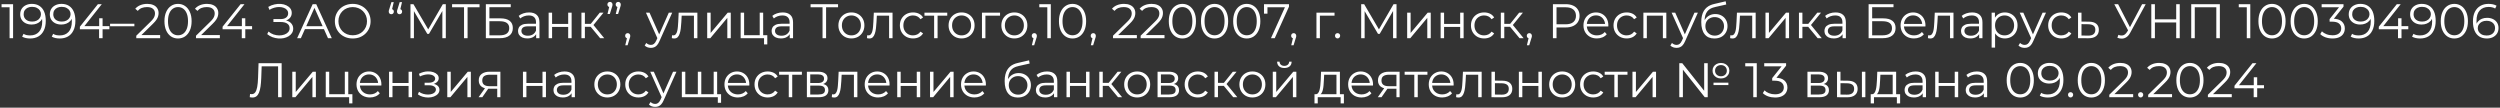 <?xml version="1.0" encoding="UTF-8"?> <svg xmlns="http://www.w3.org/2000/svg" width="720" height="31" viewBox="0 0 720 31" fill="none"><rect x="0" y="0" width="720" height="31" fill="#333333" stroke="none"/><path d="M2.76 11V1.62L3.208 2.096H0.45V1.2H3.768V11H2.76ZM9.163 1.116C10.031 1.116 10.764 1.312 11.361 1.704C11.958 2.087 12.411 2.642 12.719 3.37C13.027 4.098 13.181 4.98 13.181 6.016C13.181 7.117 12.989 8.046 12.607 8.802C12.233 9.558 11.711 10.127 11.039 10.51C10.367 10.893 9.587 11.084 8.701 11.084C8.262 11.084 7.842 11.042 7.441 10.958C7.049 10.874 6.694 10.739 6.377 10.552L6.783 9.74C7.035 9.908 7.324 10.029 7.651 10.104C7.987 10.169 8.332 10.202 8.687 10.202C9.741 10.202 10.582 9.866 11.207 9.194C11.841 8.522 12.159 7.519 12.159 6.184C12.159 5.969 12.145 5.713 12.117 5.414C12.098 5.115 12.047 4.817 11.963 4.518L12.313 4.784C12.22 5.269 12.019 5.685 11.711 6.03C11.412 6.366 11.039 6.623 10.591 6.8C10.152 6.977 9.662 7.066 9.121 7.066C8.477 7.066 7.903 6.945 7.399 6.702C6.904 6.459 6.517 6.119 6.237 5.68C5.957 5.241 5.817 4.723 5.817 4.126C5.817 3.51 5.961 2.978 6.251 2.53C6.54 2.082 6.937 1.737 7.441 1.494C7.954 1.242 8.528 1.116 9.163 1.116ZM9.205 1.97C8.738 1.97 8.323 2.059 7.959 2.236C7.604 2.404 7.324 2.647 7.119 2.964C6.913 3.281 6.811 3.659 6.811 4.098C6.811 4.742 7.03 5.255 7.469 5.638C7.917 6.021 8.519 6.212 9.275 6.212C9.779 6.212 10.217 6.119 10.591 5.932C10.973 5.745 11.268 5.489 11.473 5.162C11.688 4.835 11.795 4.471 11.795 4.07C11.795 3.706 11.697 3.365 11.501 3.048C11.305 2.731 11.015 2.474 10.633 2.278C10.25 2.073 9.774 1.97 9.205 1.97ZM17.694 1.116C18.562 1.116 19.295 1.312 19.892 1.704C20.489 2.087 20.942 2.642 21.25 3.37C21.558 4.098 21.712 4.98 21.712 6.016C21.712 7.117 21.521 8.046 21.138 8.802C20.765 9.558 20.242 10.127 19.57 10.51C18.898 10.893 18.119 11.084 17.232 11.084C16.793 11.084 16.373 11.042 15.972 10.958C15.58 10.874 15.225 10.739 14.908 10.552L15.314 9.74C15.566 9.908 15.855 10.029 16.182 10.104C16.518 10.169 16.863 10.202 17.218 10.202C18.273 10.202 19.113 9.866 19.738 9.194C20.373 8.522 20.69 7.519 20.69 6.184C20.69 5.969 20.676 5.713 20.648 5.414C20.629 5.115 20.578 4.817 20.494 4.518L20.844 4.784C20.751 5.269 20.55 5.685 20.242 6.03C19.943 6.366 19.57 6.623 19.122 6.8C18.683 6.977 18.193 7.066 17.652 7.066C17.008 7.066 16.434 6.945 15.93 6.702C15.435 6.459 15.048 6.119 14.768 5.68C14.488 5.241 14.348 4.723 14.348 4.126C14.348 3.51 14.493 2.978 14.782 2.53C15.071 2.082 15.468 1.737 15.972 1.494C16.485 1.242 17.059 1.116 17.694 1.116ZM17.736 1.97C17.269 1.97 16.854 2.059 16.49 2.236C16.135 2.404 15.855 2.647 15.65 2.964C15.445 3.281 15.342 3.659 15.342 4.098C15.342 4.742 15.561 5.255 16 5.638C16.448 6.021 17.05 6.212 17.806 6.212C18.31 6.212 18.749 6.119 19.122 5.932C19.505 5.745 19.799 5.489 20.004 5.162C20.219 4.835 20.326 4.471 20.326 4.07C20.326 3.706 20.228 3.365 20.032 3.048C19.836 2.731 19.547 2.474 19.164 2.278C18.781 2.073 18.305 1.97 17.736 1.97ZM23.005 8.424V7.696L28.199 1.2H29.319L24.167 7.696L23.621 7.528H31.503V8.424H23.005ZM28.535 11V8.424L28.563 7.528V5.26H29.543V11H28.535ZM31.701 7.556V6.842H38.701V7.556H31.701ZM39.247 11V10.286L43.321 6.296C43.694 5.932 43.974 5.615 44.161 5.344C44.348 5.064 44.474 4.803 44.539 4.56C44.605 4.317 44.637 4.089 44.637 3.874C44.637 3.305 44.441 2.857 44.049 2.53C43.666 2.203 43.097 2.04 42.341 2.04C41.763 2.04 41.249 2.129 40.801 2.306C40.362 2.483 39.984 2.759 39.667 3.132L38.953 2.516C39.336 2.068 39.826 1.723 40.423 1.48C41.02 1.237 41.688 1.116 42.425 1.116C43.088 1.116 43.662 1.223 44.147 1.438C44.633 1.643 45.006 1.947 45.267 2.348C45.538 2.749 45.673 3.221 45.673 3.762C45.673 4.079 45.627 4.392 45.533 4.7C45.449 5.008 45.291 5.335 45.057 5.68C44.833 6.016 44.502 6.399 44.063 6.828L40.325 10.496L40.045 10.104H46.121V11H39.247ZM51.265 11.084C50.509 11.084 49.837 10.888 49.249 10.496C48.661 10.095 48.199 9.525 47.863 8.788C47.527 8.041 47.359 7.145 47.359 6.1C47.359 5.055 47.527 4.163 47.863 3.426C48.199 2.679 48.661 2.11 49.249 1.718C49.837 1.317 50.509 1.116 51.265 1.116C52.021 1.116 52.693 1.317 53.281 1.718C53.869 2.11 54.331 2.679 54.667 3.426C55.012 4.163 55.185 5.055 55.185 6.1C55.185 7.145 55.012 8.041 54.667 8.788C54.331 9.525 53.869 10.095 53.281 10.496C52.693 10.888 52.021 11.084 51.265 11.084ZM51.265 10.16C51.843 10.16 52.347 10.006 52.777 9.698C53.206 9.381 53.542 8.923 53.785 8.326C54.028 7.719 54.149 6.977 54.149 6.1C54.149 5.223 54.028 4.485 53.785 3.888C53.542 3.281 53.206 2.824 52.777 2.516C52.347 2.199 51.843 2.04 51.265 2.04C50.705 2.04 50.206 2.199 49.767 2.516C49.328 2.824 48.987 3.281 48.745 3.888C48.502 4.485 48.381 5.223 48.381 6.1C48.381 6.977 48.502 7.719 48.745 8.326C48.987 8.923 49.328 9.381 49.767 9.698C50.206 10.006 50.705 10.16 51.265 10.16ZM56.446 11V10.286L60.52 6.296C60.894 5.932 61.174 5.615 61.36 5.344C61.547 5.064 61.673 4.803 61.738 4.56C61.804 4.317 61.836 4.089 61.836 3.874C61.836 3.305 61.64 2.857 61.248 2.53C60.866 2.203 60.296 2.04 59.54 2.04C58.962 2.04 58.448 2.129 58 2.306C57.562 2.483 57.184 2.759 56.866 3.132L56.152 2.516C56.535 2.068 57.025 1.723 57.622 1.48C58.22 1.237 58.887 1.116 59.624 1.116C60.287 1.116 60.861 1.223 61.346 1.438C61.832 1.643 62.205 1.947 62.466 2.348C62.737 2.749 62.872 3.221 62.872 3.762C62.872 4.079 62.826 4.392 62.732 4.7C62.648 5.008 62.49 5.335 62.256 5.68C62.032 6.016 61.701 6.399 61.262 6.828L57.524 10.496L57.244 10.104H63.32V11H56.446ZM64.103 8.424V7.696L69.297 1.2H70.417L65.265 7.696L64.719 7.528H72.601V8.424H64.103ZM69.633 11V8.424L69.661 7.528V5.26H70.641V11H69.633ZM76.953 9.824L77.331 9.082C77.76 9.455 78.241 9.735 78.773 9.922C79.314 10.099 79.856 10.193 80.397 10.202C80.938 10.202 81.433 10.123 81.881 9.964C82.338 9.805 82.707 9.572 82.987 9.264C83.267 8.947 83.407 8.564 83.407 8.116C83.407 7.547 83.178 7.108 82.721 6.8C82.273 6.492 81.648 6.338 80.845 6.338H78.745V5.498H80.789C81.48 5.498 82.016 5.353 82.399 5.064C82.791 4.765 82.987 4.355 82.987 3.832C82.987 3.459 82.875 3.141 82.651 2.88C82.436 2.609 82.138 2.404 81.755 2.264C81.382 2.115 80.962 2.035 80.495 2.026C80.028 2.007 79.543 2.068 79.039 2.208C78.544 2.339 78.064 2.549 77.597 2.838L77.261 1.984C77.84 1.639 78.442 1.401 79.067 1.27C79.692 1.13 80.299 1.083 80.887 1.13C81.475 1.177 82.002 1.312 82.469 1.536C82.945 1.76 83.323 2.054 83.603 2.418C83.883 2.782 84.023 3.216 84.023 3.72C84.023 4.187 83.902 4.597 83.659 4.952C83.426 5.307 83.094 5.582 82.665 5.778C82.245 5.965 81.746 6.058 81.167 6.058L81.223 5.75C81.876 5.75 82.441 5.853 82.917 6.058C83.402 6.263 83.776 6.557 84.037 6.94C84.308 7.313 84.443 7.752 84.443 8.256C84.443 8.732 84.322 9.157 84.079 9.53C83.846 9.894 83.519 10.202 83.099 10.454C82.688 10.697 82.226 10.874 81.713 10.986C81.2 11.089 80.663 11.117 80.103 11.07C79.543 11.023 78.992 10.902 78.451 10.706C77.91 10.501 77.41 10.207 76.953 9.824ZM85.573 11L90.053 1.2H91.075L95.555 11H94.463L90.347 1.802H90.767L86.651 11H85.573ZM87.337 8.382L87.645 7.542H93.343L93.651 8.382H87.337ZM101.595 11.084C100.857 11.084 100.171 10.963 99.537 10.72C98.911 10.468 98.365 10.118 97.898 9.67C97.441 9.213 97.082 8.685 96.82 8.088C96.569 7.481 96.442 6.819 96.442 6.1C96.442 5.381 96.569 4.723 96.82 4.126C97.082 3.519 97.441 2.992 97.898 2.544C98.365 2.087 98.911 1.737 99.537 1.494C100.162 1.242 100.848 1.116 101.595 1.116C102.332 1.116 103.013 1.242 103.639 1.494C104.264 1.737 104.805 2.082 105.263 2.53C105.729 2.978 106.089 3.505 106.341 4.112C106.602 4.719 106.733 5.381 106.733 6.1C106.733 6.819 106.602 7.481 106.341 8.088C106.089 8.695 105.729 9.222 105.263 9.67C104.805 10.118 104.264 10.468 103.639 10.72C103.013 10.963 102.332 11.084 101.595 11.084ZM101.595 10.16C102.183 10.16 102.724 10.062 103.219 9.866C103.723 9.661 104.157 9.376 104.521 9.012C104.894 8.639 105.183 8.209 105.389 7.724C105.594 7.229 105.697 6.688 105.697 6.1C105.697 5.512 105.594 4.975 105.389 4.49C105.183 3.995 104.894 3.566 104.521 3.202C104.157 2.829 103.723 2.544 103.219 2.348C102.724 2.143 102.183 2.04 101.595 2.04C101.007 2.04 100.461 2.143 99.957 2.348C99.453 2.544 99.014 2.829 98.641 3.202C98.276 3.566 97.987 3.995 97.772 4.49C97.567 4.975 97.465 5.512 97.465 6.1C97.465 6.679 97.567 7.215 97.772 7.71C97.987 8.205 98.276 8.639 98.641 9.012C99.014 9.376 99.453 9.661 99.957 9.866C100.461 10.062 101.007 10.16 101.595 10.16ZM113.401 0.612L112.785 3.202L112.673 2.6C112.897 2.6 113.079 2.67 113.219 2.81C113.359 2.941 113.429 3.118 113.429 3.342C113.429 3.566 113.359 3.748 113.219 3.888C113.079 4.028 112.906 4.098 112.701 4.098C112.477 4.098 112.295 4.028 112.155 3.888C112.024 3.739 111.959 3.557 111.959 3.342C111.959 3.258 111.963 3.183 111.973 3.118C111.982 3.053 112.001 2.973 112.029 2.88C112.057 2.787 112.094 2.675 112.141 2.544L112.729 0.612H113.401ZM115.781 0.612L115.165 3.202L115.053 2.6C115.277 2.6 115.459 2.67 115.599 2.81C115.739 2.941 115.809 3.118 115.809 3.342C115.809 3.566 115.739 3.748 115.599 3.888C115.459 4.028 115.286 4.098 115.081 4.098C114.857 4.098 114.675 4.028 114.535 3.888C114.404 3.739 114.339 3.557 114.339 3.342C114.339 3.258 114.343 3.183 114.353 3.118C114.362 3.053 114.381 2.973 114.409 2.88C114.437 2.787 114.474 2.675 114.521 2.544L115.109 0.612H115.781ZM118.215 11V1.2H119.069L123.549 8.844H123.101L127.539 1.2H128.393V11H127.399V2.754H127.637L123.549 9.754H123.059L118.943 2.754H119.209V11H118.215ZM133.641 11V1.816L133.921 2.096H130.197V1.2H138.107V2.096H134.397L134.663 1.816V11H133.641ZM139.925 11V1.2H147.093V2.082H140.947V5.288H144.153C145.311 5.288 146.188 5.526 146.785 6.002C147.392 6.469 147.695 7.159 147.695 8.074C147.695 9.017 147.369 9.74 146.715 10.244C146.071 10.748 145.143 11 143.929 11H139.925ZM140.947 10.174H143.915C144.821 10.174 145.502 10.001 145.959 9.656C146.426 9.301 146.659 8.788 146.659 8.116C146.659 6.781 145.745 6.114 143.915 6.114H140.947V10.174ZM154.41 11V9.376L154.368 9.11V6.394C154.368 5.769 154.19 5.288 153.836 4.952C153.49 4.616 152.972 4.448 152.282 4.448C151.806 4.448 151.353 4.527 150.924 4.686C150.494 4.845 150.13 5.055 149.832 5.316L149.384 4.574C149.757 4.257 150.205 4.014 150.728 3.846C151.25 3.669 151.801 3.58 152.38 3.58C153.332 3.58 154.064 3.818 154.578 4.294C155.1 4.761 155.362 5.475 155.362 6.436V11H154.41ZM151.876 11.07C151.325 11.07 150.844 10.981 150.434 10.804C150.032 10.617 149.724 10.365 149.51 10.048C149.295 9.721 149.188 9.348 149.188 8.928C149.188 8.545 149.276 8.2 149.454 7.892C149.64 7.575 149.939 7.323 150.35 7.136C150.77 6.94 151.33 6.842 152.03 6.842H154.564V7.584H152.058C151.348 7.584 150.854 7.71 150.574 7.962C150.303 8.214 150.168 8.527 150.168 8.9C150.168 9.32 150.331 9.656 150.658 9.908C150.984 10.16 151.442 10.286 152.03 10.286C152.59 10.286 153.07 10.16 153.472 9.908C153.882 9.647 154.181 9.273 154.368 8.788L154.592 9.474C154.405 9.959 154.078 10.347 153.612 10.636C153.154 10.925 152.576 11.07 151.876 11.07ZM158.008 11V3.65H159.002V6.898H163.636V3.65H164.63V11H163.636V7.752H159.002V11H158.008ZM172.845 11L169.821 7.36L170.647 6.87L174.021 11H172.845ZM167.455 11V3.65H168.449V11H167.455ZM168.141 7.724V6.87H170.507V7.724H168.141ZM170.731 7.43L169.807 7.29L172.733 3.65H173.811L170.731 7.43ZM174.96 4.028L175.576 1.452L175.688 2.04C175.473 2.04 175.291 1.975 175.142 1.844C175.002 1.704 174.932 1.522 174.932 1.298C174.932 1.074 175.002 0.892 175.142 0.752C175.291 0.612 175.468 0.542 175.674 0.542C175.888 0.542 176.061 0.617 176.192 0.766C176.332 0.906 176.402 1.083 176.402 1.298C176.402 1.373 176.397 1.447 176.388 1.522C176.378 1.597 176.36 1.681 176.332 1.774C176.313 1.858 176.28 1.965 176.234 2.096L175.632 4.028H174.96ZM177.34 4.028L177.956 1.452L178.068 2.04C177.853 2.04 177.671 1.975 177.522 1.844C177.382 1.704 177.312 1.522 177.312 1.298C177.312 1.074 177.382 0.892 177.522 0.752C177.671 0.612 177.848 0.542 178.054 0.542C178.268 0.542 178.441 0.617 178.572 0.766C178.712 0.906 178.782 1.083 178.782 1.298C178.782 1.373 178.777 1.447 178.768 1.522C178.758 1.597 178.74 1.681 178.712 1.774C178.693 1.858 178.66 1.965 178.614 2.096L178.012 4.028H177.34ZM180.073 13.044L180.689 10.454L180.801 11.056C180.586 11.056 180.404 10.986 180.255 10.846C180.115 10.706 180.045 10.524 180.045 10.3C180.045 10.076 180.115 9.894 180.255 9.754C180.404 9.614 180.582 9.544 180.787 9.544C181.002 9.544 181.174 9.619 181.305 9.768C181.445 9.917 181.515 10.095 181.515 10.3C181.515 10.375 181.51 10.449 181.501 10.524C181.492 10.599 181.473 10.683 181.445 10.776C181.417 10.869 181.38 10.981 181.333 11.112L180.745 13.044H180.073ZM187.46 13.786C187.115 13.786 186.783 13.73 186.466 13.618C186.158 13.506 185.892 13.338 185.668 13.114L186.13 12.372C186.317 12.549 186.517 12.685 186.732 12.778C186.956 12.881 187.203 12.932 187.474 12.932C187.801 12.932 188.081 12.839 188.314 12.652C188.557 12.475 188.785 12.157 189 11.7L189.476 10.622L189.588 10.468L192.612 3.65H193.592L189.91 11.882C189.705 12.358 189.476 12.736 189.224 13.016C188.981 13.296 188.715 13.492 188.426 13.604C188.137 13.725 187.815 13.786 187.46 13.786ZM189.42 11.21L186.032 3.65H187.068L190.064 10.398L189.42 11.21ZM193.482 10.986L193.552 10.132C193.617 10.141 193.678 10.155 193.734 10.174C193.799 10.183 193.855 10.188 193.902 10.188C194.201 10.188 194.439 10.076 194.616 9.852C194.803 9.628 194.943 9.329 195.036 8.956C195.129 8.583 195.195 8.163 195.232 7.696C195.269 7.22 195.302 6.744 195.33 6.268L195.456 3.65H200.846V11H199.852V4.224L200.104 4.518H196.1L196.338 4.21L196.226 6.338C196.198 6.973 196.147 7.579 196.072 8.158C196.007 8.737 195.899 9.245 195.75 9.684C195.61 10.123 195.414 10.468 195.162 10.72C194.91 10.963 194.588 11.084 194.196 11.084C194.084 11.084 193.967 11.075 193.846 11.056C193.734 11.037 193.613 11.014 193.482 10.986ZM203.672 11V3.65H204.666V9.488L209.58 3.65H210.462V11H209.468V5.148L204.568 11H203.672ZM213.31 11V3.65H214.304V10.132H218.798V3.65H219.792V11H213.31ZM220.044 12.778V10.916L220.296 11H218.798V10.132H220.982V12.778H220.044ZM227.445 11V9.376L227.403 9.11V6.394C227.403 5.769 227.225 5.288 226.871 4.952C226.525 4.616 226.007 4.448 225.317 4.448C224.841 4.448 224.388 4.527 223.959 4.686C223.529 4.845 223.165 5.055 222.867 5.316L222.419 4.574C222.792 4.257 223.24 4.014 223.763 3.846C224.285 3.669 224.836 3.58 225.415 3.58C226.367 3.58 227.099 3.818 227.613 4.294C228.135 4.761 228.397 5.475 228.397 6.436V11H227.445ZM224.911 11.07C224.36 11.07 223.879 10.981 223.469 10.804C223.067 10.617 222.759 10.365 222.545 10.048C222.33 9.721 222.223 9.348 222.223 8.928C222.223 8.545 222.311 8.2 222.489 7.892C222.675 7.575 222.974 7.323 223.385 7.136C223.805 6.94 224.365 6.842 225.065 6.842H227.599V7.584H225.093C224.383 7.584 223.889 7.71 223.609 7.962C223.338 8.214 223.203 8.527 223.203 8.9C223.203 9.32 223.366 9.656 223.693 9.908C224.019 10.16 224.477 10.286 225.065 10.286C225.625 10.286 226.105 10.16 226.507 9.908C226.917 9.647 227.216 9.273 227.403 8.788L227.627 9.474C227.44 9.959 227.113 10.347 226.647 10.636C226.189 10.925 225.611 11.07 224.911 11.07ZM236.891 11V1.816L237.171 2.096H233.447V1.2H241.357V2.096H237.647L237.913 1.816V11H236.891ZM245.196 11.07C244.486 11.07 243.847 10.911 243.278 10.594C242.718 10.267 242.274 9.824 241.948 9.264C241.621 8.695 241.458 8.046 241.458 7.318C241.458 6.581 241.621 5.932 241.948 5.372C242.274 4.812 242.718 4.373 243.278 4.056C243.838 3.739 244.477 3.58 245.196 3.58C245.924 3.58 246.568 3.739 247.128 4.056C247.697 4.373 248.14 4.812 248.458 5.372C248.784 5.932 248.948 6.581 248.948 7.318C248.948 8.046 248.784 8.695 248.458 9.264C248.14 9.824 247.697 10.267 247.128 10.594C246.558 10.911 245.914 11.07 245.196 11.07ZM245.196 10.188C245.728 10.188 246.199 10.071 246.61 9.838C247.02 9.595 247.342 9.259 247.576 8.83C247.818 8.391 247.94 7.887 247.94 7.318C247.94 6.739 247.818 6.235 247.576 5.806C247.342 5.377 247.02 5.045 246.61 4.812C246.199 4.569 245.732 4.448 245.21 4.448C244.687 4.448 244.22 4.569 243.81 4.812C243.399 5.045 243.072 5.377 242.83 5.806C242.587 6.235 242.466 6.739 242.466 7.318C242.466 7.887 242.587 8.391 242.83 8.83C243.072 9.259 243.399 9.595 243.81 9.838C244.22 10.071 244.682 10.188 245.196 10.188ZM249.687 10.986L249.757 10.132C249.823 10.141 249.883 10.155 249.939 10.174C250.005 10.183 250.061 10.188 250.107 10.188C250.406 10.188 250.644 10.076 250.821 9.852C251.008 9.628 251.148 9.329 251.241 8.956C251.335 8.583 251.4 8.163 251.437 7.696C251.475 7.22 251.507 6.744 251.535 6.268L251.661 3.65H257.051V11H256.057V4.224L256.309 4.518H252.305L252.543 4.21L252.431 6.338C252.403 6.973 252.352 7.579 252.277 8.158C252.212 8.737 252.105 9.245 251.955 9.684C251.815 10.123 251.619 10.468 251.367 10.72C251.115 10.963 250.793 11.084 250.401 11.084C250.289 11.084 250.173 11.075 250.051 11.056C249.939 11.037 249.818 11.014 249.687 10.986ZM262.957 11.07C262.229 11.07 261.576 10.911 260.997 10.594C260.428 10.267 259.98 9.824 259.653 9.264C259.326 8.695 259.163 8.046 259.163 7.318C259.163 6.581 259.326 5.932 259.653 5.372C259.98 4.812 260.428 4.373 260.997 4.056C261.576 3.739 262.229 3.58 262.957 3.58C263.582 3.58 264.147 3.701 264.651 3.944C265.155 4.187 265.552 4.551 265.841 5.036L265.099 5.54C264.847 5.167 264.534 4.891 264.161 4.714C263.788 4.537 263.382 4.448 262.943 4.448C262.42 4.448 261.949 4.569 261.529 4.812C261.109 5.045 260.778 5.377 260.535 5.806C260.292 6.235 260.171 6.739 260.171 7.318C260.171 7.897 260.292 8.401 260.535 8.83C260.778 9.259 261.109 9.595 261.529 9.838C261.949 10.071 262.42 10.188 262.943 10.188C263.382 10.188 263.788 10.099 264.161 9.922C264.534 9.745 264.847 9.474 265.099 9.11L265.841 9.614C265.552 10.09 265.155 10.454 264.651 10.706C264.147 10.949 263.582 11.07 262.957 11.07ZM269.029 11V4.252L269.281 4.518H266.243V3.65H272.809V4.518H269.771L270.023 4.252V11H269.029ZM276.928 11.07C276.219 11.07 275.58 10.911 275.01 10.594C274.45 10.267 274.007 9.824 273.68 9.264C273.354 8.695 273.19 8.046 273.19 7.318C273.19 6.581 273.354 5.932 273.68 5.372C274.007 4.812 274.45 4.373 275.01 4.056C275.57 3.739 276.21 3.58 276.928 3.58C277.656 3.58 278.3 3.739 278.86 4.056C279.43 4.373 279.873 4.812 280.19 5.372C280.517 5.932 280.68 6.581 280.68 7.318C280.68 8.046 280.517 8.695 280.19 9.264C279.873 9.824 279.43 10.267 278.86 10.594C278.291 10.911 277.647 11.07 276.928 11.07ZM276.928 10.188C277.46 10.188 277.932 10.071 278.342 9.838C278.753 9.595 279.075 9.259 279.308 8.83C279.551 8.391 279.672 7.887 279.672 7.318C279.672 6.739 279.551 6.235 279.308 5.806C279.075 5.377 278.753 5.045 278.342 4.812C277.932 4.569 277.465 4.448 276.942 4.448C276.42 4.448 275.953 4.569 275.542 4.812C275.132 5.045 274.805 5.377 274.562 5.806C274.32 6.235 274.198 6.739 274.198 7.318C274.198 7.887 274.32 8.391 274.562 8.83C274.805 9.259 275.132 9.595 275.542 9.838C275.953 10.071 276.415 10.188 276.928 10.188ZM282.805 11V3.65H288.013V4.518H283.547L283.799 4.266V11H282.805ZM292.131 11.07C291.422 11.07 290.783 10.911 290.213 10.594C289.653 10.267 289.21 9.824 288.883 9.264C288.557 8.695 288.393 8.046 288.393 7.318C288.393 6.581 288.557 5.932 288.883 5.372C289.21 4.812 289.653 4.373 290.213 4.056C290.773 3.739 291.413 3.58 292.131 3.58C292.859 3.58 293.503 3.739 294.063 4.056C294.633 4.373 295.076 4.812 295.393 5.372C295.72 5.932 295.883 6.581 295.883 7.318C295.883 8.046 295.72 8.695 295.393 9.264C295.076 9.824 294.633 10.267 294.063 10.594C293.494 10.911 292.85 11.07 292.131 11.07ZM292.131 10.188C292.663 10.188 293.135 10.071 293.545 9.838C293.956 9.595 294.278 9.259 294.511 8.83C294.754 8.391 294.875 7.887 294.875 7.318C294.875 6.739 294.754 6.235 294.511 5.806C294.278 5.377 293.956 5.045 293.545 4.812C293.135 4.569 292.668 4.448 292.145 4.448C291.623 4.448 291.156 4.569 290.745 4.812C290.335 5.045 290.008 5.377 289.765 5.806C289.523 6.235 289.401 6.739 289.401 7.318C289.401 7.887 289.523 8.391 289.765 8.83C290.008 9.259 290.335 9.595 290.745 9.838C291.156 10.071 291.618 10.188 292.131 10.188ZM297.173 13.044L297.789 10.454L297.901 11.056C297.686 11.056 297.504 10.986 297.355 10.846C297.215 10.706 297.145 10.524 297.145 10.3C297.145 10.076 297.215 9.894 297.355 9.754C297.504 9.614 297.681 9.544 297.887 9.544C298.101 9.544 298.274 9.619 298.405 9.768C298.545 9.917 298.615 10.095 298.615 10.3C298.615 10.375 298.61 10.449 298.601 10.524C298.591 10.599 298.573 10.683 298.545 10.776C298.517 10.869 298.479 10.981 298.433 11.112L297.845 13.044H297.173ZM301.627 11V1.62L302.075 2.096H299.317V1.2H302.635V11H301.627ZM308.884 11.084C308.128 11.084 307.456 10.888 306.868 10.496C306.28 10.095 305.818 9.525 305.482 8.788C305.146 8.041 304.978 7.145 304.978 6.1C304.978 5.055 305.146 4.163 305.482 3.426C305.818 2.679 306.28 2.11 306.868 1.718C307.456 1.317 308.128 1.116 308.884 1.116C309.64 1.116 310.312 1.317 310.9 1.718C311.488 2.11 311.95 2.679 312.286 3.426C312.631 4.163 312.804 5.055 312.804 6.1C312.804 7.145 312.631 8.041 312.286 8.788C311.95 9.525 311.488 10.095 310.9 10.496C310.312 10.888 309.64 11.084 308.884 11.084ZM308.884 10.16C309.463 10.16 309.967 10.006 310.396 9.698C310.825 9.381 311.161 8.923 311.404 8.326C311.647 7.719 311.768 6.977 311.768 6.1C311.768 5.223 311.647 4.485 311.404 3.888C311.161 3.281 310.825 2.824 310.396 2.516C309.967 2.199 309.463 2.04 308.884 2.04C308.324 2.04 307.825 2.199 307.386 2.516C306.947 2.824 306.607 3.281 306.364 3.888C306.121 4.485 306 5.223 306 6.1C306 6.977 306.121 7.719 306.364 8.326C306.607 8.923 306.947 9.381 307.386 9.698C307.825 10.006 308.324 10.16 308.884 10.16ZM314.153 13.044L314.769 10.454L314.881 11.056C314.666 11.056 314.484 10.986 314.335 10.846C314.195 10.706 314.125 10.524 314.125 10.3C314.125 10.076 314.195 9.894 314.335 9.754C314.484 9.614 314.662 9.544 314.867 9.544C315.082 9.544 315.254 9.619 315.385 9.768C315.525 9.917 315.595 10.095 315.595 10.3C315.595 10.375 315.59 10.449 315.581 10.524C315.572 10.599 315.553 10.683 315.525 10.776C315.497 10.869 315.46 10.981 315.413 11.112L314.825 13.044H314.153ZM320.546 11V10.286L324.62 6.296C324.993 5.932 325.273 5.615 325.46 5.344C325.647 5.064 325.773 4.803 325.838 4.56C325.903 4.317 325.936 4.089 325.936 3.874C325.936 3.305 325.74 2.857 325.348 2.53C324.965 2.203 324.396 2.04 323.64 2.04C323.061 2.04 322.548 2.129 322.1 2.306C321.661 2.483 321.283 2.759 320.966 3.132L320.252 2.516C320.635 2.068 321.125 1.723 321.722 1.48C322.319 1.237 322.987 1.116 323.724 1.116C324.387 1.116 324.961 1.223 325.446 1.438C325.931 1.643 326.305 1.947 326.566 2.348C326.837 2.749 326.972 3.221 326.972 3.762C326.972 4.079 326.925 4.392 326.832 4.7C326.748 5.008 326.589 5.335 326.356 5.68C326.132 6.016 325.801 6.399 325.362 6.828L321.624 10.496L321.344 10.104H327.42V11H320.546ZM328.503 11V10.286L332.577 6.296C332.95 5.932 333.23 5.615 333.417 5.344C333.604 5.064 333.73 4.803 333.795 4.56C333.86 4.317 333.893 4.089 333.893 3.874C333.893 3.305 333.697 2.857 333.305 2.53C332.922 2.203 332.353 2.04 331.597 2.04C331.018 2.04 330.505 2.129 330.057 2.306C329.618 2.483 329.24 2.759 328.923 3.132L328.209 2.516C328.592 2.068 329.082 1.723 329.679 1.48C330.276 1.237 330.944 1.116 331.681 1.116C332.344 1.116 332.918 1.223 333.403 1.438C333.888 1.643 334.262 1.947 334.523 2.348C334.794 2.749 334.929 3.221 334.929 3.762C334.929 4.079 334.882 4.392 334.789 4.7C334.705 5.008 334.546 5.335 334.313 5.68C334.089 6.016 333.758 6.399 333.319 6.828L329.581 10.496L329.301 10.104H335.377V11H328.503ZM340.521 11.084C339.765 11.084 339.093 10.888 338.505 10.496C337.917 10.095 337.455 9.525 337.119 8.788C336.783 8.041 336.615 7.145 336.615 6.1C336.615 5.055 336.783 4.163 337.119 3.426C337.455 2.679 337.917 2.11 338.505 1.718C339.093 1.317 339.765 1.116 340.521 1.116C341.277 1.116 341.949 1.317 342.537 1.718C343.125 2.11 343.587 2.679 343.923 3.426C344.268 4.163 344.441 5.055 344.441 6.1C344.441 7.145 344.268 8.041 343.923 8.788C343.587 9.525 343.125 10.095 342.537 10.496C341.949 10.888 341.277 11.084 340.521 11.084ZM340.521 10.16C341.099 10.16 341.603 10.006 342.033 9.698C342.462 9.381 342.798 8.923 343.041 8.326C343.283 7.719 343.405 6.977 343.405 6.1C343.405 5.223 343.283 4.485 343.041 3.888C342.798 3.281 342.462 2.824 342.033 2.516C341.603 2.199 341.099 2.04 340.521 2.04C339.961 2.04 339.461 2.199 339.023 2.516C338.584 2.824 338.243 3.281 338.001 3.888C337.758 4.485 337.637 5.223 337.637 6.1C337.637 6.977 337.758 7.719 338.001 8.326C338.243 8.923 338.584 9.381 339.023 9.698C339.461 10.006 339.961 10.16 340.521 10.16ZM349.79 11.084C349.034 11.084 348.362 10.888 347.774 10.496C347.186 10.095 346.724 9.525 346.388 8.788C346.052 8.041 345.884 7.145 345.884 6.1C345.884 5.055 346.052 4.163 346.388 3.426C346.724 2.679 347.186 2.11 347.774 1.718C348.362 1.317 349.034 1.116 349.79 1.116C350.546 1.116 351.218 1.317 351.806 1.718C352.394 2.11 352.856 2.679 353.192 3.426C353.538 4.163 353.71 5.055 353.71 6.1C353.71 7.145 353.538 8.041 353.192 8.788C352.856 9.525 352.394 10.095 351.806 10.496C351.218 10.888 350.546 11.084 349.79 11.084ZM349.79 10.16C350.369 10.16 350.873 10.006 351.302 9.698C351.732 9.381 352.068 8.923 352.31 8.326C352.553 7.719 352.674 6.977 352.674 6.1C352.674 5.223 352.553 4.485 352.31 3.888C352.068 3.281 351.732 2.824 351.302 2.516C350.873 2.199 350.369 2.04 349.79 2.04C349.23 2.04 348.731 2.199 348.292 2.516C347.854 2.824 347.513 3.281 347.27 3.888C347.028 4.485 346.906 5.223 346.906 6.1C346.906 6.977 347.028 7.719 347.27 8.326C347.513 8.923 347.854 9.381 348.292 9.698C348.731 10.006 349.23 10.16 349.79 10.16ZM359.06 11.084C358.304 11.084 357.632 10.888 357.044 10.496C356.456 10.095 355.994 9.525 355.658 8.788C355.322 8.041 355.154 7.145 355.154 6.1C355.154 5.055 355.322 4.163 355.658 3.426C355.994 2.679 356.456 2.11 357.044 1.718C357.632 1.317 358.304 1.116 359.06 1.116C359.816 1.116 360.488 1.317 361.076 1.718C361.664 2.11 362.126 2.679 362.462 3.426C362.807 4.163 362.98 5.055 362.98 6.1C362.98 7.145 362.807 8.041 362.462 8.788C362.126 9.525 361.664 10.095 361.076 10.496C360.488 10.888 359.816 11.084 359.06 11.084ZM359.06 10.16C359.638 10.16 360.142 10.006 360.572 9.698C361.001 9.381 361.337 8.923 361.58 8.326C361.822 7.719 361.944 6.977 361.944 6.1C361.944 5.223 361.822 4.485 361.58 3.888C361.337 3.281 361.001 2.824 360.572 2.516C360.142 2.199 359.638 2.04 359.06 2.04C358.5 2.04 358 2.199 357.562 2.516C357.123 2.824 356.782 3.281 356.54 3.888C356.297 4.485 356.176 5.223 356.176 6.1C356.176 6.977 356.297 7.719 356.54 8.326C356.782 8.923 357.123 9.381 357.562 9.698C358 10.006 358.5 10.16 359.06 10.16ZM366.036 11L370.264 1.648L370.572 2.096H364.51L365.028 1.606V3.93H364.034V1.2H371.23V1.914L367.128 11H366.036ZM371.876 13.044L372.492 10.454L372.604 11.056C372.389 11.056 372.207 10.986 372.058 10.846C371.918 10.706 371.848 10.524 371.848 10.3C371.848 10.076 371.918 9.894 372.058 9.754C372.207 9.614 372.384 9.544 372.59 9.544C372.804 9.544 372.977 9.619 373.108 9.768C373.248 9.917 373.318 10.095 373.318 10.3C373.318 10.375 373.313 10.449 373.304 10.524C373.294 10.599 373.276 10.683 373.248 10.776C373.22 10.869 373.182 10.981 373.136 11.112L372.548 13.044H371.876ZM379.137 11V3.65H384.345V4.518H379.879L380.131 4.266V11H379.137ZM385.222 11.07C385.017 11.07 384.84 10.995 384.69 10.846C384.55 10.697 384.48 10.515 384.48 10.3C384.48 10.076 384.55 9.894 384.69 9.754C384.84 9.614 385.017 9.544 385.222 9.544C385.428 9.544 385.6 9.614 385.74 9.754C385.89 9.894 385.964 10.076 385.964 10.3C385.964 10.515 385.89 10.697 385.74 10.846C385.6 10.995 385.428 11.07 385.222 11.07ZM392.021 11V1.2H392.875L397.355 8.844H396.907L401.345 1.2H402.199V11H401.205V2.754H401.443L397.355 9.754H396.865L392.749 2.754H393.015V11H392.021ZM405.264 11V3.65H406.258V9.488L411.172 3.65H412.054V11H411.06V5.148L406.16 11H405.264ZM414.902 11V3.65H415.896V6.898H420.53V3.65H421.524V11H420.53V7.752H415.896V11H414.902ZM427.43 11.07C426.702 11.07 426.048 10.911 425.47 10.594C424.9 10.267 424.452 9.824 424.126 9.264C423.799 8.695 423.636 8.046 423.636 7.318C423.636 6.581 423.799 5.932 424.126 5.372C424.452 4.812 424.9 4.373 425.47 4.056C426.048 3.739 426.702 3.58 427.43 3.58C428.055 3.58 428.62 3.701 429.124 3.944C429.628 4.187 430.024 4.551 430.314 5.036L429.572 5.54C429.32 5.167 429.007 4.891 428.634 4.714C428.26 4.537 427.854 4.448 427.416 4.448C426.893 4.448 426.422 4.569 426.002 4.812C425.582 5.045 425.25 5.377 425.008 5.806C424.765 6.235 424.644 6.739 424.644 7.318C424.644 7.897 424.765 8.401 425.008 8.83C425.25 9.259 425.582 9.595 426.002 9.838C426.422 10.071 426.893 10.188 427.416 10.188C427.854 10.188 428.26 10.099 428.634 9.922C429.007 9.745 429.32 9.474 429.572 9.11L430.314 9.614C430.024 10.09 429.628 10.454 429.124 10.706C428.62 10.949 428.055 11.07 427.43 11.07ZM437.628 11L434.604 7.36L435.43 6.87L438.804 11H437.628ZM432.238 11V3.65H433.232V11H432.238ZM432.924 7.724V6.87H435.29V7.724H432.924ZM435.514 7.43L434.59 7.29L437.516 3.65H438.594L435.514 7.43ZM439.743 13.044L440.359 10.454L440.471 11.056C440.256 11.056 440.074 10.986 439.925 10.846C439.785 10.706 439.715 10.524 439.715 10.3C439.715 10.076 439.785 9.894 439.925 9.754C440.074 9.614 440.252 9.544 440.457 9.544C440.672 9.544 440.844 9.619 440.975 9.768C441.115 9.917 441.185 10.095 441.185 10.3C441.185 10.375 441.18 10.449 441.171 10.524C441.162 10.599 441.143 10.683 441.115 10.776C441.087 10.869 441.05 10.981 441.003 11.112L440.415 13.044H439.743ZM447.242 11V1.2H450.91C451.741 1.2 452.455 1.335 453.052 1.606C453.649 1.867 454.107 2.25 454.424 2.754C454.751 3.249 454.914 3.851 454.914 4.56C454.914 5.251 454.751 5.848 454.424 6.352C454.107 6.847 453.649 7.229 453.052 7.5C452.455 7.771 451.741 7.906 450.91 7.906H447.816L448.278 7.416V11H447.242ZM448.278 7.5L447.816 6.996H450.882C451.862 6.996 452.604 6.786 453.108 6.366C453.621 5.937 453.878 5.335 453.878 4.56C453.878 3.776 453.621 3.169 453.108 2.74C452.604 2.311 451.862 2.096 450.882 2.096H447.816L448.278 1.606V7.5ZM459.902 11.07C459.137 11.07 458.465 10.911 457.886 10.594C457.307 10.267 456.855 9.824 456.528 9.264C456.201 8.695 456.038 8.046 456.038 7.318C456.038 6.59 456.192 5.946 456.5 5.386C456.817 4.826 457.247 4.387 457.788 4.07C458.339 3.743 458.955 3.58 459.636 3.58C460.327 3.58 460.938 3.739 461.47 4.056C462.011 4.364 462.436 4.803 462.744 5.372C463.052 5.932 463.206 6.581 463.206 7.318C463.206 7.365 463.201 7.416 463.192 7.472C463.192 7.519 463.192 7.57 463.192 7.626H456.794V6.884H462.66L462.268 7.178C462.268 6.646 462.151 6.175 461.918 5.764C461.694 5.344 461.386 5.017 460.994 4.784C460.602 4.551 460.149 4.434 459.636 4.434C459.132 4.434 458.679 4.551 458.278 4.784C457.877 5.017 457.564 5.344 457.34 5.764C457.116 6.184 457.004 6.665 457.004 7.206V7.36C457.004 7.92 457.125 8.415 457.368 8.844C457.62 9.264 457.965 9.595 458.404 9.838C458.852 10.071 459.361 10.188 459.93 10.188C460.378 10.188 460.793 10.109 461.176 9.95C461.568 9.791 461.904 9.549 462.184 9.222L462.744 9.866C462.417 10.258 462.007 10.557 461.512 10.762C461.027 10.967 460.49 11.07 459.902 11.07ZM468.486 11.07C467.758 11.07 467.105 10.911 466.526 10.594C465.957 10.267 465.509 9.824 465.182 9.264C464.856 8.695 464.692 8.046 464.692 7.318C464.692 6.581 464.856 5.932 465.182 5.372C465.509 4.812 465.957 4.373 466.526 4.056C467.105 3.739 467.758 3.58 468.486 3.58C469.112 3.58 469.676 3.701 470.18 3.944C470.684 4.187 471.081 4.551 471.37 5.036L470.628 5.54C470.376 5.167 470.064 4.891 469.69 4.714C469.317 4.537 468.911 4.448 468.472 4.448C467.95 4.448 467.478 4.569 467.058 4.812C466.638 5.045 466.307 5.377 466.064 5.806C465.822 6.235 465.7 6.739 465.7 7.318C465.7 7.897 465.822 8.401 466.064 8.83C466.307 9.259 466.638 9.595 467.058 9.838C467.478 10.071 467.95 10.188 468.472 10.188C468.911 10.188 469.317 10.099 469.69 9.922C470.064 9.745 470.376 9.474 470.628 9.11L471.37 9.614C471.081 10.09 470.684 10.454 470.18 10.706C469.676 10.949 469.112 11.07 468.486 11.07ZM473.295 11V3.65H479.903V11H478.909V4.252L479.161 4.518H474.037L474.289 4.252V11H473.295ZM482.854 13.786C482.509 13.786 482.178 13.73 481.86 13.618C481.552 13.506 481.286 13.338 481.062 13.114L481.524 12.372C481.711 12.549 481.912 12.685 482.126 12.778C482.35 12.881 482.598 12.932 482.868 12.932C483.195 12.932 483.475 12.839 483.708 12.652C483.951 12.475 484.18 12.157 484.394 11.7L484.87 10.622L484.982 10.468L488.006 3.65H488.986L485.304 11.882C485.099 12.358 484.87 12.736 484.618 13.016C484.376 13.296 484.11 13.492 483.82 13.604C483.531 13.725 483.209 13.786 482.854 13.786ZM484.814 11.21L481.426 3.65H482.462L485.458 10.398L484.814 11.21ZM493.73 11.084C493.132 11.084 492.6 10.986 492.134 10.79C491.676 10.594 491.284 10.295 490.958 9.894C490.631 9.493 490.384 8.998 490.216 8.41C490.048 7.813 489.964 7.122 489.964 6.338C489.964 5.638 490.029 5.027 490.16 4.504C490.29 3.972 490.472 3.515 490.706 3.132C490.939 2.749 491.21 2.427 491.518 2.166C491.835 1.895 492.176 1.681 492.54 1.522C492.913 1.354 493.296 1.228 493.688 1.144L496.992 0.374L497.16 1.298L494.052 1.998C493.856 2.045 493.618 2.11 493.338 2.194C493.067 2.278 492.787 2.404 492.498 2.572C492.218 2.74 491.956 2.973 491.714 3.272C491.471 3.571 491.275 3.958 491.126 4.434C490.986 4.901 490.916 5.484 490.916 6.184C490.916 6.333 490.92 6.455 490.93 6.548C490.939 6.632 490.948 6.725 490.958 6.828C490.976 6.921 490.99 7.061 491 7.248L490.566 6.884C490.668 6.315 490.878 5.82 491.196 5.4C491.513 4.971 491.91 4.639 492.386 4.406C492.871 4.163 493.408 4.042 493.996 4.042C494.677 4.042 495.284 4.191 495.816 4.49C496.348 4.779 496.763 5.185 497.062 5.708C497.37 6.231 497.524 6.837 497.524 7.528C497.524 8.209 497.365 8.821 497.048 9.362C496.74 9.903 496.301 10.328 495.732 10.636C495.162 10.935 494.495 11.084 493.73 11.084ZM493.842 10.258C494.364 10.258 494.826 10.141 495.228 9.908C495.629 9.665 495.942 9.339 496.166 8.928C496.399 8.517 496.516 8.055 496.516 7.542C496.516 7.038 496.399 6.59 496.166 6.198C495.942 5.806 495.629 5.498 495.228 5.274C494.826 5.041 494.36 4.924 493.828 4.924C493.305 4.924 492.843 5.036 492.442 5.26C492.04 5.475 491.723 5.778 491.49 6.17C491.266 6.562 491.154 7.015 491.154 7.528C491.154 8.041 491.266 8.503 491.49 8.914C491.723 9.325 492.04 9.651 492.442 9.894C492.852 10.137 493.319 10.258 493.842 10.258ZM498.269 10.986L498.339 10.132C498.405 10.141 498.465 10.155 498.521 10.174C498.587 10.183 498.643 10.188 498.689 10.188C498.988 10.188 499.226 10.076 499.403 9.852C499.59 9.628 499.73 9.329 499.823 8.956C499.917 8.583 499.982 8.163 500.019 7.696C500.057 7.22 500.089 6.744 500.117 6.268L500.243 3.65H505.633V11H504.639V4.224L504.891 4.518H500.887L501.125 4.21L501.013 6.338C500.985 6.973 500.934 7.579 500.859 8.158C500.794 8.737 500.687 9.245 500.537 9.684C500.397 10.123 500.201 10.468 499.949 10.72C499.697 10.963 499.375 11.084 498.983 11.084C498.871 11.084 498.755 11.075 498.633 11.056C498.521 11.037 498.4 11.014 498.269 10.986ZM508.459 11V3.65H509.453V9.488L514.367 3.65H515.249V11H514.255V5.148L509.355 11H508.459ZM523.488 11L520.464 7.36L521.29 6.87L524.664 11H523.488ZM518.098 11V3.65H519.092V11H518.098ZM518.784 7.724V6.87H521.15V7.724H518.784ZM521.374 7.43L520.45 7.29L523.376 3.65H524.454L521.374 7.43ZM530.66 11V9.376L530.618 9.11V6.394C530.618 5.769 530.44 5.288 530.086 4.952C529.74 4.616 529.222 4.448 528.532 4.448C528.056 4.448 527.603 4.527 527.174 4.686C526.744 4.845 526.38 5.055 526.082 5.316L525.634 4.574C526.007 4.257 526.455 4.014 526.978 3.846C527.5 3.669 528.051 3.58 528.63 3.58C529.582 3.58 530.314 3.818 530.828 4.294C531.35 4.761 531.612 5.475 531.612 6.436V11H530.66ZM528.126 11.07C527.575 11.07 527.094 10.981 526.684 10.804C526.282 10.617 525.974 10.365 525.76 10.048C525.545 9.721 525.438 9.348 525.438 8.928C525.438 8.545 525.526 8.2 525.704 7.892C525.89 7.575 526.189 7.323 526.6 7.136C527.02 6.94 527.58 6.842 528.28 6.842H530.814V7.584H528.308C527.598 7.584 527.104 7.71 526.824 7.962C526.553 8.214 526.418 8.527 526.418 8.9C526.418 9.32 526.581 9.656 526.908 9.908C527.234 10.16 527.692 10.286 528.28 10.286C528.84 10.286 529.32 10.16 529.722 9.908C530.132 9.647 530.431 9.273 530.618 8.788L530.842 9.474C530.655 9.959 530.328 10.347 529.862 10.636C529.404 10.925 528.826 11.07 528.126 11.07ZM538.16 11V1.2H545.328V2.082H539.182V5.288H542.388C543.545 5.288 544.422 5.526 545.02 6.002C545.626 6.469 545.93 7.159 545.93 8.074C545.93 9.017 545.603 9.74 544.95 10.244C544.306 10.748 543.377 11 542.164 11H538.16ZM539.182 10.174H542.15C543.055 10.174 543.736 10.001 544.194 9.656C544.66 9.301 544.894 8.788 544.894 8.116C544.894 6.781 543.979 6.114 542.15 6.114H539.182V10.174ZM551.23 11.07C550.465 11.07 549.793 10.911 549.214 10.594C548.635 10.267 548.183 9.824 547.856 9.264C547.529 8.695 547.366 8.046 547.366 7.318C547.366 6.59 547.52 5.946 547.828 5.386C548.145 4.826 548.575 4.387 549.116 4.07C549.667 3.743 550.283 3.58 550.964 3.58C551.655 3.58 552.266 3.739 552.798 4.056C553.339 4.364 553.764 4.803 554.072 5.372C554.38 5.932 554.534 6.581 554.534 7.318C554.534 7.365 554.529 7.416 554.52 7.472C554.52 7.519 554.52 7.57 554.52 7.626H548.122V6.884H553.988L553.596 7.178C553.596 6.646 553.479 6.175 553.246 5.764C553.022 5.344 552.714 5.017 552.322 4.784C551.93 4.551 551.477 4.434 550.964 4.434C550.46 4.434 550.007 4.551 549.606 4.784C549.205 5.017 548.892 5.344 548.668 5.764C548.444 6.184 548.332 6.665 548.332 7.206V7.36C548.332 7.92 548.453 8.415 548.696 8.844C548.948 9.264 549.293 9.595 549.732 9.838C550.18 10.071 550.689 10.188 551.258 10.188C551.706 10.188 552.121 10.109 552.504 9.95C552.896 9.791 553.232 9.549 553.512 9.222L554.072 9.866C553.745 10.258 553.335 10.557 552.84 10.762C552.355 10.967 551.818 11.07 551.23 11.07ZM555.24 10.986L555.31 10.132C555.375 10.141 555.436 10.155 555.492 10.174C555.557 10.183 555.613 10.188 555.66 10.188C555.959 10.188 556.197 10.076 556.374 9.852C556.561 9.628 556.701 9.329 556.794 8.956C556.887 8.583 556.953 8.163 556.99 7.696C557.027 7.22 557.06 6.744 557.088 6.268L557.214 3.65H562.604V11H561.61V4.224L561.862 4.518H557.858L558.096 4.21L557.984 6.338C557.956 6.973 557.905 7.579 557.83 8.158C557.765 8.737 557.657 9.245 557.508 9.684C557.368 10.123 557.172 10.468 556.92 10.72C556.668 10.963 556.346 11.084 555.954 11.084C555.842 11.084 555.725 11.075 555.604 11.056C555.492 11.037 555.371 11.014 555.24 10.986ZM569.994 11V9.376L569.952 9.11V6.394C569.952 5.769 569.774 5.288 569.42 4.952C569.074 4.616 568.556 4.448 567.866 4.448C567.39 4.448 566.937 4.527 566.508 4.686C566.078 4.845 565.714 5.055 565.416 5.316L564.968 4.574C565.341 4.257 565.789 4.014 566.312 3.846C566.834 3.669 567.385 3.58 567.964 3.58C568.916 3.58 569.648 3.818 570.162 4.294C570.684 4.761 570.946 5.475 570.946 6.436V11H569.994ZM567.46 11.07C566.909 11.07 566.428 10.981 566.018 10.804C565.616 10.617 565.308 10.365 565.094 10.048C564.879 9.721 564.772 9.348 564.772 8.928C564.772 8.545 564.86 8.2 565.038 7.892C565.224 7.575 565.523 7.323 565.934 7.136C566.354 6.94 566.914 6.842 567.614 6.842H570.148V7.584H567.642C566.932 7.584 566.438 7.71 566.158 7.962C565.887 8.214 565.752 8.527 565.752 8.9C565.752 9.32 565.915 9.656 566.242 9.908C566.568 10.16 567.026 10.286 567.614 10.286C568.174 10.286 568.654 10.16 569.056 9.908C569.466 9.647 569.765 9.273 569.952 8.788L570.176 9.474C569.989 9.959 569.662 10.347 569.196 10.636C568.738 10.925 568.16 11.07 567.46 11.07ZM577.386 11.07C576.751 11.07 576.177 10.925 575.664 10.636C575.15 10.337 574.74 9.913 574.432 9.362C574.133 8.802 573.984 8.121 573.984 7.318C573.984 6.515 574.133 5.839 574.432 5.288C574.73 4.728 575.136 4.303 575.65 4.014C576.163 3.725 576.742 3.58 577.386 3.58C578.086 3.58 578.711 3.739 579.262 4.056C579.822 4.364 580.26 4.803 580.578 5.372C580.895 5.932 581.054 6.581 581.054 7.318C581.054 8.065 580.895 8.718 580.578 9.278C580.26 9.838 579.822 10.277 579.262 10.594C578.711 10.911 578.086 11.07 577.386 11.07ZM573.592 13.716V3.65H574.544V5.862L574.446 7.332L574.586 8.816V13.716H573.592ZM577.316 10.188C577.838 10.188 578.305 10.071 578.716 9.838C579.126 9.595 579.453 9.259 579.696 8.83C579.938 8.391 580.06 7.887 580.06 7.318C580.06 6.749 579.938 6.249 579.696 5.82C579.453 5.391 579.126 5.055 578.716 4.812C578.305 4.569 577.838 4.448 577.316 4.448C576.793 4.448 576.322 4.569 575.902 4.812C575.491 5.055 575.164 5.391 574.922 5.82C574.688 6.249 574.572 6.749 574.572 7.318C574.572 7.887 574.688 8.391 574.922 8.83C575.164 9.259 575.491 9.595 575.902 9.838C576.322 10.071 576.793 10.188 577.316 10.188ZM583.11 13.786C582.765 13.786 582.434 13.73 582.116 13.618C581.808 13.506 581.542 13.338 581.318 13.114L581.78 12.372C581.967 12.549 582.168 12.685 582.382 12.778C582.606 12.881 582.854 12.932 583.124 12.932C583.451 12.932 583.731 12.839 583.964 12.652C584.207 12.475 584.436 12.157 584.65 11.7L585.126 10.622L585.238 10.468L588.262 3.65H589.242L585.56 11.882C585.355 12.358 585.126 12.736 584.874 13.016C584.632 13.296 584.366 13.492 584.076 13.604C583.787 13.725 583.465 13.786 583.11 13.786ZM585.07 11.21L581.682 3.65H582.718L585.714 10.398L585.07 11.21ZM593.666 11.07C592.938 11.07 592.285 10.911 591.706 10.594C591.137 10.267 590.689 9.824 590.362 9.264C590.035 8.695 589.872 8.046 589.872 7.318C589.872 6.581 590.035 5.932 590.362 5.372C590.689 4.812 591.137 4.373 591.706 4.056C592.285 3.739 592.938 3.58 593.666 3.58C594.291 3.58 594.856 3.701 595.36 3.944C595.864 4.187 596.261 4.551 596.55 5.036L595.808 5.54C595.556 5.167 595.243 4.891 594.87 4.714C594.497 4.537 594.091 4.448 593.652 4.448C593.129 4.448 592.658 4.569 592.238 4.812C591.818 5.045 591.487 5.377 591.244 5.806C591.001 6.235 590.88 6.739 590.88 7.318C590.88 7.897 591.001 8.401 591.244 8.83C591.487 9.259 591.818 9.595 592.238 9.838C592.658 10.071 593.129 10.188 593.652 10.188C594.091 10.188 594.497 10.099 594.87 9.922C595.243 9.745 595.556 9.474 595.808 9.11L596.55 9.614C596.261 10.09 595.864 10.454 595.36 10.706C594.856 10.949 594.291 11.07 593.666 11.07ZM601.639 6.24C602.563 6.249 603.263 6.455 603.739 6.856C604.224 7.257 604.467 7.836 604.467 8.592C604.467 9.376 604.205 9.978 603.683 10.398C603.169 10.818 602.423 11.023 601.443 11.014L598.475 11V3.65H599.469V6.212L601.639 6.24ZM601.387 10.258C602.068 10.267 602.581 10.132 602.927 9.852C603.281 9.563 603.459 9.143 603.459 8.592C603.459 8.041 603.286 7.64 602.941 7.388C602.595 7.127 602.077 6.991 601.387 6.982L599.469 6.954V10.23L601.387 10.258ZM610.097 10.034C610.573 10.221 611.021 10.267 611.441 10.174C611.861 10.071 612.249 9.74 612.603 9.18L613.079 8.424L613.177 8.298L616.929 1.2H617.965L613.513 9.404C613.215 9.973 612.86 10.398 612.449 10.678C612.048 10.958 611.619 11.107 611.161 11.126C610.713 11.145 610.261 11.061 609.803 10.874L610.097 10.034ZM613.149 9.236L608.907 1.2H610.013L613.709 8.382L613.149 9.236ZM626.744 1.2H627.766V11H626.744V1.2ZM620.612 11H619.576V1.2H620.612V11ZM626.842 6.478H620.5V5.568H626.842V6.478ZM631.074 11V1.2H639.32V11H638.298V1.816L638.564 2.096H631.83L632.096 1.816V11H631.074ZM647.075 11V1.62L647.523 2.096H644.765V1.2H648.083V11H647.075ZM654.331 11.084C653.575 11.084 652.903 10.888 652.315 10.496C651.727 10.095 651.265 9.525 650.929 8.788C650.593 8.041 650.425 7.145 650.425 6.1C650.425 5.055 650.593 4.163 650.929 3.426C651.265 2.679 651.727 2.11 652.315 1.718C652.903 1.317 653.575 1.116 654.331 1.116C655.087 1.116 655.759 1.317 656.347 1.718C656.935 2.11 657.397 2.679 657.733 3.426C658.079 4.163 658.251 5.055 658.251 6.1C658.251 7.145 658.079 8.041 657.733 8.788C657.397 9.525 656.935 10.095 656.347 10.496C655.759 10.888 655.087 11.084 654.331 11.084ZM654.331 10.16C654.91 10.16 655.414 10.006 655.843 9.698C656.273 9.381 656.609 8.923 656.851 8.326C657.094 7.719 657.215 6.977 657.215 6.1C657.215 5.223 657.094 4.485 656.851 3.888C656.609 3.281 656.273 2.824 655.843 2.516C655.414 2.199 654.91 2.04 654.331 2.04C653.771 2.04 653.272 2.199 652.833 2.516C652.395 2.824 652.054 3.281 651.811 3.888C651.569 4.485 651.447 5.223 651.447 6.1C651.447 6.977 651.569 7.719 651.811 8.326C652.054 8.923 652.395 9.381 652.833 9.698C653.272 10.006 653.771 10.16 654.331 10.16ZM663.601 11.084C662.845 11.084 662.173 10.888 661.585 10.496C660.997 10.095 660.535 9.525 660.199 8.788C659.863 8.041 659.695 7.145 659.695 6.1C659.695 5.055 659.863 4.163 660.199 3.426C660.535 2.679 660.997 2.11 661.585 1.718C662.173 1.317 662.845 1.116 663.601 1.116C664.357 1.116 665.029 1.317 665.617 1.718C666.205 2.11 666.667 2.679 667.003 3.426C667.348 4.163 667.521 5.055 667.521 6.1C667.521 7.145 667.348 8.041 667.003 8.788C666.667 9.525 666.205 10.095 665.617 10.496C665.029 10.888 664.357 11.084 663.601 11.084ZM663.601 10.16C664.179 10.16 664.683 10.006 665.113 9.698C665.542 9.381 665.878 8.923 666.121 8.326C666.363 7.719 666.485 6.977 666.485 6.1C666.485 5.223 666.363 4.485 666.121 3.888C665.878 3.281 665.542 2.824 665.113 2.516C664.683 2.199 664.179 2.04 663.601 2.04C663.041 2.04 662.541 2.199 662.103 2.516C661.664 2.824 661.323 3.281 661.081 3.888C660.838 4.485 660.717 5.223 660.717 6.1C660.717 6.977 660.838 7.719 661.081 8.326C661.323 8.923 661.664 9.381 662.103 9.698C662.541 10.006 663.041 10.16 663.601 10.16ZM671.754 11.084C671.044 11.084 670.372 10.972 669.738 10.748C669.112 10.515 668.608 10.207 668.226 9.824L668.716 9.026C669.033 9.353 669.458 9.623 669.99 9.838C670.531 10.053 671.119 10.16 671.754 10.16C672.566 10.16 673.186 9.983 673.616 9.628C674.054 9.273 674.274 8.797 674.274 8.2C674.274 7.603 674.059 7.127 673.63 6.772C673.21 6.417 672.542 6.24 671.628 6.24H670.928V5.498L673.952 1.704L674.092 2.096H668.632V1.2H674.932V1.914L671.908 5.708L671.418 5.386H671.796C672.972 5.386 673.849 5.647 674.428 6.17C675.016 6.693 675.31 7.365 675.31 8.186C675.31 8.737 675.179 9.231 674.918 9.67C674.656 10.109 674.26 10.454 673.728 10.706C673.205 10.958 672.547 11.084 671.754 11.084ZM679.782 1.116C680.65 1.116 681.383 1.312 681.98 1.704C682.577 2.087 683.03 2.642 683.338 3.37C683.646 4.098 683.8 4.98 683.8 6.016C683.8 7.117 683.609 8.046 683.226 8.802C682.853 9.558 682.33 10.127 681.658 10.51C680.986 10.893 680.207 11.084 679.32 11.084C678.881 11.084 678.461 11.042 678.06 10.958C677.668 10.874 677.313 10.739 676.996 10.552L677.402 9.74C677.654 9.908 677.943 10.029 678.27 10.104C678.606 10.169 678.951 10.202 679.306 10.202C680.361 10.202 681.201 9.866 681.826 9.194C682.461 8.522 682.778 7.519 682.778 6.184C682.778 5.969 682.764 5.713 682.736 5.414C682.717 5.115 682.666 4.817 682.582 4.518L682.932 4.784C682.839 5.269 682.638 5.685 682.33 6.03C682.031 6.366 681.658 6.623 681.21 6.8C680.771 6.977 680.281 7.066 679.74 7.066C679.096 7.066 678.522 6.945 678.018 6.702C677.523 6.459 677.136 6.119 676.856 5.68C676.576 5.241 676.436 4.723 676.436 4.126C676.436 3.51 676.581 2.978 676.87 2.53C677.159 2.082 677.556 1.737 678.06 1.494C678.573 1.242 679.147 1.116 679.782 1.116ZM679.824 1.97C679.357 1.97 678.942 2.059 678.578 2.236C678.223 2.404 677.943 2.647 677.738 2.964C677.533 3.281 677.43 3.659 677.43 4.098C677.43 4.742 677.649 5.255 678.088 5.638C678.536 6.021 679.138 6.212 679.894 6.212C680.398 6.212 680.837 6.119 681.21 5.932C681.593 5.745 681.887 5.489 682.092 5.162C682.307 4.835 682.414 4.471 682.414 4.07C682.414 3.706 682.316 3.365 682.12 3.048C681.924 2.731 681.635 2.474 681.252 2.278C680.869 2.073 680.393 1.97 679.824 1.97ZM685.093 8.424V7.696L690.287 1.2H691.407L686.255 7.696L685.709 7.528H693.591V8.424H685.093ZM690.623 11V8.424L690.651 7.528V5.26H691.631V11H690.623ZM697.46 1.116C698.328 1.116 699.06 1.312 699.658 1.704C700.255 2.087 700.708 2.642 701.016 3.37C701.324 4.098 701.478 4.98 701.478 6.016C701.478 7.117 701.286 8.046 700.904 8.802C700.53 9.558 700.008 10.127 699.336 10.51C698.664 10.893 697.884 11.084 696.998 11.084C696.559 11.084 696.139 11.042 695.738 10.958C695.346 10.874 694.991 10.739 694.674 10.552L695.08 9.74C695.332 9.908 695.621 10.029 695.948 10.104C696.284 10.169 696.629 10.202 696.984 10.202C698.038 10.202 698.878 9.866 699.504 9.194C700.138 8.522 700.456 7.519 700.456 6.184C700.456 5.969 700.442 5.713 700.414 5.414C700.395 5.115 700.344 4.817 700.26 4.518L700.61 4.784C700.516 5.269 700.316 5.685 700.008 6.03C699.709 6.366 699.336 6.623 698.888 6.8C698.449 6.977 697.959 7.066 697.418 7.066C696.774 7.066 696.2 6.945 695.696 6.702C695.201 6.459 694.814 6.119 694.534 5.68C694.254 5.241 694.114 4.723 694.114 4.126C694.114 3.51 694.258 2.978 694.548 2.53C694.837 2.082 695.234 1.737 695.738 1.494C696.251 1.242 696.825 1.116 697.46 1.116ZM697.502 1.97C697.035 1.97 696.62 2.059 696.256 2.236C695.901 2.404 695.621 2.647 695.416 2.964C695.21 3.281 695.108 3.659 695.108 4.098C695.108 4.742 695.327 5.255 695.766 5.638C696.214 6.021 696.816 6.212 697.572 6.212C698.076 6.212 698.514 6.119 698.888 5.932C699.27 5.745 699.564 5.489 699.77 5.162C699.984 4.835 700.092 4.471 700.092 4.07C700.092 3.706 699.994 3.365 699.798 3.048C699.602 2.731 699.312 2.474 698.93 2.278C698.547 2.073 698.071 1.97 697.502 1.97ZM706.845 11.084C706.089 11.084 705.417 10.888 704.829 10.496C704.241 10.095 703.779 9.525 703.443 8.788C703.107 8.041 702.939 7.145 702.939 6.1C702.939 5.055 703.107 4.163 703.443 3.426C703.779 2.679 704.241 2.11 704.829 1.718C705.417 1.317 706.089 1.116 706.845 1.116C707.601 1.116 708.273 1.317 708.861 1.718C709.449 2.11 709.911 2.679 710.247 3.426C710.592 4.163 710.765 5.055 710.765 6.1C710.765 7.145 710.592 8.041 710.247 8.788C709.911 9.525 709.449 10.095 708.861 10.496C708.273 10.888 707.601 11.084 706.845 11.084ZM706.845 10.16C707.424 10.16 707.928 10.006 708.357 9.698C708.786 9.381 709.122 8.923 709.365 8.326C709.608 7.719 709.729 6.977 709.729 6.1C709.729 5.223 709.608 4.485 709.365 3.888C709.122 3.281 708.786 2.824 708.357 2.516C707.928 2.199 707.424 2.04 706.845 2.04C706.285 2.04 705.786 2.199 705.347 2.516C704.908 2.824 704.568 3.281 704.325 3.888C704.082 4.485 703.961 5.223 703.961 6.1C703.961 6.977 704.082 7.719 704.325 8.326C704.568 8.923 704.908 9.381 705.347 9.698C705.786 10.006 706.285 10.16 706.845 10.16ZM716.226 11.084C715.358 11.084 714.626 10.893 714.028 10.51C713.431 10.118 712.978 9.558 712.67 8.83C712.362 8.093 712.208 7.211 712.208 6.184C712.208 5.073 712.395 4.145 712.768 3.398C713.151 2.642 713.678 2.073 714.35 1.69C715.022 1.307 715.802 1.116 716.688 1.116C717.127 1.116 717.547 1.158 717.948 1.242C718.35 1.326 718.704 1.461 719.012 1.648L718.606 2.46C718.354 2.292 718.065 2.175 717.738 2.11C717.412 2.035 717.066 1.998 716.702 1.998C715.648 1.998 714.803 2.334 714.168 3.006C713.543 3.678 713.23 4.681 713.23 6.016C713.23 6.221 713.24 6.478 713.258 6.786C713.286 7.085 713.342 7.383 713.426 7.682L713.076 7.416C713.179 6.931 713.38 6.52 713.678 6.184C713.977 5.839 714.35 5.577 714.798 5.4C715.246 5.223 715.736 5.134 716.268 5.134C716.922 5.134 717.496 5.255 717.99 5.498C718.485 5.741 718.872 6.081 719.152 6.52C719.432 6.959 719.572 7.477 719.572 8.074C719.572 8.681 719.428 9.213 719.138 9.67C718.849 10.118 718.448 10.468 717.934 10.72C717.43 10.963 716.861 11.084 716.226 11.084ZM716.184 10.23C716.651 10.23 717.062 10.146 717.416 9.978C717.78 9.801 718.065 9.553 718.27 9.236C718.476 8.909 718.578 8.531 718.578 8.102C718.578 7.458 718.354 6.945 717.906 6.562C717.468 6.179 716.87 5.988 716.114 5.988C715.61 5.988 715.172 6.081 714.798 6.268C714.425 6.455 714.131 6.711 713.916 7.038C713.702 7.355 713.594 7.719 713.594 8.13C713.594 8.485 713.692 8.825 713.888 9.152C714.084 9.469 714.374 9.731 714.756 9.936C715.148 10.132 715.624 10.23 716.184 10.23ZM72.711 28.084C72.581 28.084 72.455 28.075 72.333 28.056C72.212 28.047 72.077 28.023 71.927 27.986L72.011 27.062C72.17 27.099 72.324 27.118 72.473 27.118C72.893 27.118 73.229 26.955 73.481 26.628C73.743 26.292 73.939 25.779 74.069 25.088C74.2 24.388 74.284 23.492 74.321 22.4L74.461 18.2H81.111V28H80.089V18.816L80.355 19.096H75.119L75.371 18.802L75.245 22.372C75.208 23.352 75.138 24.201 75.035 24.92C74.933 25.629 74.783 26.222 74.587 26.698C74.391 27.165 74.139 27.515 73.831 27.748C73.523 27.972 73.15 28.084 72.711 28.084ZM84.18 28V20.65H85.174V26.488L90.088 20.65H90.97V28H89.976V22.148L85.076 28H84.18ZM93.818 28V20.65H94.812V27.132H99.306V20.65H100.3V28H93.818ZM100.552 29.778V27.916L100.804 28H99.306V27.132H101.49V29.778H100.552ZM106.539 28.07C105.773 28.07 105.101 27.911 104.523 27.594C103.944 27.267 103.491 26.824 103.165 26.264C102.838 25.695 102.675 25.046 102.675 24.318C102.675 23.59 102.829 22.946 103.137 22.386C103.454 21.826 103.883 21.387 104.425 21.07C104.975 20.743 105.591 20.58 106.273 20.58C106.963 20.58 107.575 20.739 108.107 21.056C108.648 21.364 109.073 21.803 109.381 22.372C109.689 22.932 109.843 23.581 109.843 24.318C109.843 24.365 109.838 24.416 109.829 24.472C109.829 24.519 109.829 24.57 109.829 24.626H103.431V23.884H109.297L108.905 24.178C108.905 23.646 108.788 23.175 108.555 22.764C108.331 22.344 108.023 22.017 107.631 21.784C107.239 21.551 106.786 21.434 106.273 21.434C105.769 21.434 105.316 21.551 104.915 21.784C104.513 22.017 104.201 22.344 103.977 22.764C103.753 23.184 103.641 23.665 103.641 24.206V24.36C103.641 24.92 103.762 25.415 104.005 25.844C104.257 26.264 104.602 26.595 105.041 26.838C105.489 27.071 105.997 27.188 106.567 27.188C107.015 27.188 107.43 27.109 107.813 26.95C108.205 26.791 108.541 26.549 108.821 26.222L109.381 26.866C109.054 27.258 108.643 27.557 108.149 27.762C107.663 27.967 107.127 28.07 106.539 28.07ZM112.043 28V20.65H113.037V23.898H117.671V20.65H118.665V28H117.671V24.752H113.037V28H112.043ZM123.314 28.084C122.782 28.084 122.254 28.009 121.732 27.86C121.209 27.711 120.747 27.482 120.346 27.174L120.668 26.432C121.022 26.693 121.433 26.894 121.9 27.034C122.366 27.165 122.828 27.23 123.286 27.23C123.743 27.221 124.14 27.155 124.476 27.034C124.812 26.913 125.073 26.745 125.26 26.53C125.446 26.315 125.54 26.073 125.54 25.802C125.54 25.41 125.362 25.107 125.008 24.892C124.653 24.668 124.168 24.556 123.552 24.556H122.292V23.828H123.482C123.846 23.828 124.168 23.781 124.448 23.688C124.728 23.595 124.942 23.459 125.092 23.282C125.25 23.105 125.33 22.895 125.33 22.652C125.33 22.391 125.236 22.167 125.05 21.98C124.872 21.793 124.625 21.653 124.308 21.56C123.99 21.467 123.631 21.42 123.23 21.42C122.866 21.429 122.488 21.485 122.096 21.588C121.704 21.681 121.316 21.826 120.934 22.022L120.654 21.252C121.083 21.028 121.508 20.86 121.928 20.748C122.357 20.627 122.786 20.566 123.216 20.566C123.804 20.547 124.331 20.617 124.798 20.776C125.274 20.935 125.652 21.163 125.932 21.462C126.212 21.751 126.352 22.101 126.352 22.512C126.352 22.876 126.24 23.193 126.016 23.464C125.792 23.735 125.493 23.945 125.12 24.094C124.746 24.243 124.322 24.318 123.846 24.318L123.888 24.052C124.728 24.052 125.381 24.215 125.848 24.542C126.324 24.869 126.562 25.312 126.562 25.872C126.562 26.311 126.417 26.698 126.128 27.034C125.838 27.361 125.446 27.617 124.952 27.804C124.466 27.991 123.92 28.084 123.314 28.084ZM128.818 28V20.65H129.812V26.488L134.726 20.65H135.608V28H134.614V22.148L129.714 28H128.818ZM143.203 28V25.354L143.385 25.564H140.893C139.95 25.564 139.213 25.359 138.681 24.948C138.149 24.537 137.883 23.94 137.883 23.156C137.883 22.316 138.168 21.691 138.737 21.28C139.306 20.86 140.067 20.65 141.019 20.65H144.113V28H143.203ZM137.827 28L139.843 25.172H140.879L138.905 28H137.827ZM143.203 25.06V21.224L143.385 21.518H141.047C140.366 21.518 139.834 21.649 139.451 21.91C139.078 22.171 138.891 22.596 138.891 23.184C138.891 24.276 139.586 24.822 140.977 24.822H143.385L143.203 25.06ZM150.611 28V20.65H151.605V23.898H156.239V20.65H157.233V28H156.239V24.752H151.605V28H150.611ZM164.623 28V26.376L164.581 26.11V23.394C164.581 22.769 164.403 22.288 164.049 21.952C163.703 21.616 163.185 21.448 162.495 21.448C162.019 21.448 161.566 21.527 161.137 21.686C160.707 21.845 160.343 22.055 160.045 22.316L159.597 21.574C159.97 21.257 160.418 21.014 160.941 20.846C161.463 20.669 162.014 20.58 162.593 20.58C163.545 20.58 164.277 20.818 164.791 21.294C165.313 21.761 165.575 22.475 165.575 23.436V28H164.623ZM162.089 28.07C161.538 28.07 161.057 27.981 160.647 27.804C160.245 27.617 159.937 27.365 159.723 27.048C159.508 26.721 159.401 26.348 159.401 25.928C159.401 25.545 159.489 25.2 159.667 24.892C159.853 24.575 160.152 24.323 160.563 24.136C160.983 23.94 161.543 23.842 162.243 23.842H164.777V24.584H162.271C161.561 24.584 161.067 24.71 160.787 24.962C160.516 25.214 160.381 25.527 160.381 25.9C160.381 26.32 160.544 26.656 160.871 26.908C161.197 27.16 161.655 27.286 162.243 27.286C162.803 27.286 163.283 27.16 163.685 26.908C164.095 26.647 164.394 26.273 164.581 25.788L164.805 26.474C164.618 26.959 164.291 27.347 163.825 27.636C163.367 27.925 162.789 28.07 162.089 28.07ZM174.909 28.07C174.199 28.07 173.56 27.911 172.991 27.594C172.431 27.267 171.987 26.824 171.661 26.264C171.334 25.695 171.171 25.046 171.171 24.318C171.171 23.581 171.334 22.932 171.661 22.372C171.987 21.812 172.431 21.373 172.991 21.056C173.551 20.739 174.19 20.58 174.909 20.58C175.637 20.58 176.281 20.739 176.841 21.056C177.41 21.373 177.853 21.812 178.171 22.372C178.497 22.932 178.661 23.581 178.661 24.318C178.661 25.046 178.497 25.695 178.171 26.264C177.853 26.824 177.41 27.267 176.841 27.594C176.271 27.911 175.627 28.07 174.909 28.07ZM174.909 27.188C175.441 27.188 175.912 27.071 176.323 26.838C176.733 26.595 177.055 26.259 177.289 25.83C177.531 25.391 177.653 24.887 177.653 24.318C177.653 23.739 177.531 23.235 177.289 22.806C177.055 22.377 176.733 22.045 176.323 21.812C175.912 21.569 175.445 21.448 174.923 21.448C174.4 21.448 173.933 21.569 173.523 21.812C173.112 22.045 172.785 22.377 172.543 22.806C172.3 23.235 172.179 23.739 172.179 24.318C172.179 24.887 172.3 25.391 172.543 25.83C172.785 26.259 173.112 26.595 173.523 26.838C173.933 27.071 174.395 27.188 174.909 27.188ZM183.865 28.07C183.137 28.07 182.484 27.911 181.905 27.594C181.336 27.267 180.888 26.824 180.561 26.264C180.234 25.695 180.071 25.046 180.071 24.318C180.071 23.581 180.234 22.932 180.561 22.372C180.888 21.812 181.336 21.373 181.905 21.056C182.484 20.739 183.137 20.58 183.865 20.58C184.49 20.58 185.055 20.701 185.559 20.944C186.063 21.187 186.46 21.551 186.749 22.036L186.007 22.54C185.755 22.167 185.442 21.891 185.069 21.714C184.696 21.537 184.29 21.448 183.851 21.448C183.328 21.448 182.857 21.569 182.437 21.812C182.017 22.045 181.686 22.377 181.443 22.806C181.2 23.235 181.079 23.739 181.079 24.318C181.079 24.897 181.2 25.401 181.443 25.83C181.686 26.259 182.017 26.595 182.437 26.838C182.857 27.071 183.328 27.188 183.851 27.188C184.29 27.188 184.696 27.099 185.069 26.922C185.442 26.745 185.755 26.474 186.007 26.11L186.749 26.614C186.46 27.09 186.063 27.454 185.559 27.706C185.055 27.949 184.49 28.07 183.865 28.07ZM188.69 30.786C188.345 30.786 188.014 30.73 187.696 30.618C187.388 30.506 187.122 30.338 186.898 30.114L187.36 29.372C187.547 29.549 187.748 29.685 187.962 29.778C188.186 29.881 188.434 29.932 188.704 29.932C189.031 29.932 189.311 29.839 189.544 29.652C189.787 29.475 190.016 29.157 190.23 28.7L190.706 27.622L190.818 27.468L193.842 20.65H194.822L191.14 28.882C190.935 29.358 190.706 29.736 190.454 30.016C190.212 30.296 189.946 30.492 189.656 30.604C189.367 30.725 189.045 30.786 188.69 30.786ZM190.65 28.21L187.262 20.65H188.298L191.294 27.398L190.65 28.21ZM201.201 27.132L200.977 27.398V20.65H201.971V27.398L201.705 27.132H205.807L205.541 27.398V20.65H206.535V28H196.371V20.65H197.365V27.398L197.113 27.132H201.201ZM206.731 29.61V27.734L206.983 28H205.485V27.132H207.669V29.61H206.731ZM212.509 28.07C211.744 28.07 211.072 27.911 210.493 27.594C209.915 27.267 209.462 26.824 209.135 26.264C208.809 25.695 208.645 25.046 208.645 24.318C208.645 23.59 208.799 22.946 209.107 22.386C209.425 21.826 209.854 21.387 210.395 21.07C210.946 20.743 211.562 20.58 212.243 20.58C212.934 20.58 213.545 20.739 214.077 21.056C214.619 21.364 215.043 21.803 215.351 22.372C215.659 22.932 215.813 23.581 215.813 24.318C215.813 24.365 215.809 24.416 215.799 24.472C215.799 24.519 215.799 24.57 215.799 24.626H209.401V23.884H215.267L214.875 24.178C214.875 23.646 214.759 23.175 214.525 22.764C214.301 22.344 213.993 22.017 213.601 21.784C213.209 21.551 212.757 21.434 212.243 21.434C211.739 21.434 211.287 21.551 210.885 21.784C210.484 22.017 210.171 22.344 209.947 22.764C209.723 23.184 209.611 23.665 209.611 24.206V24.36C209.611 24.92 209.733 25.415 209.975 25.844C210.227 26.264 210.573 26.595 211.011 26.838C211.459 27.071 211.968 27.188 212.537 27.188C212.985 27.188 213.401 27.109 213.783 26.95C214.175 26.791 214.511 26.549 214.791 26.222L215.351 26.866C215.025 27.258 214.614 27.557 214.119 27.762C213.634 27.967 213.097 28.07 212.509 28.07ZM221.094 28.07C220.366 28.07 219.712 27.911 219.134 27.594C218.564 27.267 218.116 26.824 217.79 26.264C217.463 25.695 217.3 25.046 217.3 24.318C217.3 23.581 217.463 22.932 217.79 22.372C218.116 21.812 218.564 21.373 219.134 21.056C219.712 20.739 220.366 20.58 221.094 20.58C221.719 20.58 222.284 20.701 222.788 20.944C223.292 21.187 223.688 21.551 223.978 22.036L223.236 22.54C222.984 22.167 222.671 21.891 222.298 21.714C221.924 21.537 221.518 21.448 221.08 21.448C220.557 21.448 220.086 21.569 219.666 21.812C219.246 22.045 218.914 22.377 218.672 22.806C218.429 23.235 218.308 23.739 218.308 24.318C218.308 24.897 218.429 25.401 218.672 25.83C218.914 26.259 219.246 26.595 219.666 26.838C220.086 27.071 220.557 27.188 221.08 27.188C221.518 27.188 221.924 27.099 222.298 26.922C222.671 26.745 222.984 26.474 223.236 26.11L223.978 26.614C223.688 27.09 223.292 27.454 222.788 27.706C222.284 27.949 221.719 28.07 221.094 28.07ZM227.166 28V21.252L227.418 21.518H224.38V20.65H230.946V21.518H227.908L228.16 21.252V28H227.166ZM232.383 28V20.65H235.631C236.461 20.65 237.115 20.809 237.591 21.126C238.076 21.443 238.319 21.91 238.319 22.526C238.319 23.123 238.09 23.585 237.633 23.912C237.175 24.229 236.573 24.388 235.827 24.388L236.023 24.094C236.9 24.094 237.544 24.257 237.955 24.584C238.365 24.911 238.571 25.382 238.571 25.998C238.571 26.633 238.337 27.127 237.871 27.482C237.413 27.827 236.699 28 235.729 28H232.383ZM233.349 27.216H235.687C236.312 27.216 236.783 27.118 237.101 26.922C237.427 26.717 237.591 26.39 237.591 25.942C237.591 25.494 237.446 25.167 237.157 24.962C236.867 24.757 236.41 24.654 235.785 24.654H233.349V27.216ZM233.349 23.912H235.561C236.13 23.912 236.564 23.805 236.863 23.59C237.171 23.375 237.325 23.063 237.325 22.652C237.325 22.241 237.171 21.933 236.863 21.728C236.564 21.523 236.13 21.42 235.561 21.42H233.349V23.912ZM239.556 27.986L239.626 27.132C239.692 27.141 239.752 27.155 239.808 27.174C239.874 27.183 239.93 27.188 239.976 27.188C240.275 27.188 240.513 27.076 240.69 26.852C240.877 26.628 241.017 26.329 241.11 25.956C241.204 25.583 241.269 25.163 241.306 24.696C241.344 24.22 241.376 23.744 241.404 23.268L241.53 20.65H246.92V28H245.926V21.224L246.178 21.518H242.174L242.412 21.21L242.3 23.338C242.272 23.973 242.221 24.579 242.146 25.158C242.081 25.737 241.974 26.245 241.824 26.684C241.684 27.123 241.488 27.468 241.236 27.72C240.984 27.963 240.662 28.084 240.27 28.084C240.158 28.084 240.042 28.075 239.92 28.056C239.808 28.037 239.687 28.014 239.556 27.986ZM252.896 28.07C252.131 28.07 251.459 27.911 250.88 27.594C250.301 27.267 249.849 26.824 249.522 26.264C249.195 25.695 249.032 25.046 249.032 24.318C249.032 23.59 249.186 22.946 249.494 22.386C249.811 21.826 250.241 21.387 250.782 21.07C251.333 20.743 251.949 20.58 252.63 20.58C253.321 20.58 253.932 20.739 254.464 21.056C255.005 21.364 255.43 21.803 255.738 22.372C256.046 22.932 256.2 23.581 256.2 24.318C256.2 24.365 256.195 24.416 256.186 24.472C256.186 24.519 256.186 24.57 256.186 24.626H249.788V23.884H255.654L255.262 24.178C255.262 23.646 255.145 23.175 254.912 22.764C254.688 22.344 254.38 22.017 253.988 21.784C253.596 21.551 253.143 21.434 252.63 21.434C252.126 21.434 251.673 21.551 251.272 21.784C250.871 22.017 250.558 22.344 250.334 22.764C250.11 23.184 249.998 23.665 249.998 24.206V24.36C249.998 24.92 250.119 25.415 250.362 25.844C250.614 26.264 250.959 26.595 251.398 26.838C251.846 27.071 252.355 27.188 252.924 27.188C253.372 27.188 253.787 27.109 254.17 26.95C254.562 26.791 254.898 26.549 255.178 26.222L255.738 26.866C255.411 27.258 255.001 27.557 254.506 27.762C254.021 27.967 253.484 28.07 252.896 28.07ZM258.4 28V20.65H259.394V23.898H264.028V20.65H265.022V28H264.028V24.752H259.394V28H258.4ZM267.848 28V20.65H268.842V26.488L273.756 20.65H274.638V28H273.644V22.148L268.744 28H267.848ZM280.636 28.07C279.871 28.07 279.199 27.911 278.62 27.594C278.042 27.267 277.589 26.824 277.262 26.264C276.936 25.695 276.772 25.046 276.772 24.318C276.772 23.59 276.926 22.946 277.234 22.386C277.552 21.826 277.981 21.387 278.522 21.07C279.073 20.743 279.689 20.58 280.37 20.58C281.061 20.58 281.672 20.739 282.204 21.056C282.746 21.364 283.17 21.803 283.478 22.372C283.786 22.932 283.94 23.581 283.94 24.318C283.94 24.365 283.936 24.416 283.926 24.472C283.926 24.519 283.926 24.57 283.926 24.626H277.528V23.884H283.394L283.002 24.178C283.002 23.646 282.886 23.175 282.652 22.764C282.428 22.344 282.12 22.017 281.728 21.784C281.336 21.551 280.884 21.434 280.37 21.434C279.866 21.434 279.414 21.551 279.012 21.784C278.611 22.017 278.298 22.344 278.074 22.764C277.85 23.184 277.738 23.665 277.738 24.206V24.36C277.738 24.92 277.86 25.415 278.102 25.844C278.354 26.264 278.7 26.595 279.138 26.838C279.586 27.071 280.095 27.188 280.664 27.188C281.112 27.188 281.528 27.109 281.91 26.95C282.302 26.791 282.638 26.549 282.918 26.222L283.478 26.866C283.152 27.258 282.741 27.557 282.246 27.762C281.761 27.967 281.224 28.07 280.636 28.07ZM293.109 28.084C292.511 28.084 291.979 27.986 291.513 27.79C291.055 27.594 290.663 27.295 290.337 26.894C290.01 26.493 289.763 25.998 289.595 25.41C289.427 24.813 289.343 24.122 289.343 23.338C289.343 22.638 289.408 22.027 289.539 21.504C289.669 20.972 289.851 20.515 290.085 20.132C290.318 19.749 290.589 19.427 290.897 19.166C291.214 18.895 291.555 18.681 291.919 18.522C292.292 18.354 292.675 18.228 293.067 18.144L296.371 17.374L296.539 18.298L293.431 18.998C293.235 19.045 292.997 19.11 292.717 19.194C292.446 19.278 292.166 19.404 291.877 19.572C291.597 19.74 291.335 19.973 291.093 20.272C290.85 20.571 290.654 20.958 290.505 21.434C290.365 21.901 290.295 22.484 290.295 23.184C290.295 23.333 290.299 23.455 290.309 23.548C290.318 23.632 290.327 23.725 290.337 23.828C290.355 23.921 290.369 24.061 290.379 24.248L289.945 23.884C290.047 23.315 290.257 22.82 290.575 22.4C290.892 21.971 291.289 21.639 291.765 21.406C292.25 21.163 292.787 21.042 293.375 21.042C294.056 21.042 294.663 21.191 295.195 21.49C295.727 21.779 296.142 22.185 296.441 22.708C296.749 23.231 296.903 23.837 296.903 24.528C296.903 25.209 296.744 25.821 296.427 26.362C296.119 26.903 295.68 27.328 295.111 27.636C294.541 27.935 293.874 28.084 293.109 28.084ZM293.221 27.258C293.743 27.258 294.205 27.141 294.607 26.908C295.008 26.665 295.321 26.339 295.545 25.928C295.778 25.517 295.895 25.055 295.895 24.542C295.895 24.038 295.778 23.59 295.545 23.198C295.321 22.806 295.008 22.498 294.607 22.274C294.205 22.041 293.739 21.924 293.207 21.924C292.684 21.924 292.222 22.036 291.821 22.26C291.419 22.475 291.102 22.778 290.869 23.17C290.645 23.562 290.533 24.015 290.533 24.528C290.533 25.041 290.645 25.503 290.869 25.914C291.102 26.325 291.419 26.651 291.821 26.894C292.231 27.137 292.698 27.258 293.221 27.258ZM303.556 28V26.376L303.514 26.11V23.394C303.514 22.769 303.337 22.288 302.982 21.952C302.637 21.616 302.119 21.448 301.428 21.448C300.952 21.448 300.499 21.527 300.07 21.686C299.641 21.845 299.277 22.055 298.978 22.316L298.53 21.574C298.903 21.257 299.351 21.014 299.874 20.846C300.397 20.669 300.947 20.58 301.526 20.58C302.478 20.58 303.211 20.818 303.724 21.294C304.247 21.761 304.508 22.475 304.508 23.436V28H303.556ZM301.022 28.07C300.471 28.07 299.991 27.981 299.58 27.804C299.179 27.617 298.871 27.365 298.656 27.048C298.441 26.721 298.334 26.348 298.334 25.928C298.334 25.545 298.423 25.2 298.6 24.892C298.787 24.575 299.085 24.323 299.496 24.136C299.916 23.94 300.476 23.842 301.176 23.842H303.71V24.584H301.204C300.495 24.584 300 24.71 299.72 24.962C299.449 25.214 299.314 25.527 299.314 25.9C299.314 26.32 299.477 26.656 299.804 26.908C300.131 27.16 300.588 27.286 301.176 27.286C301.736 27.286 302.217 27.16 302.618 26.908C303.029 26.647 303.327 26.273 303.514 25.788L303.738 26.474C303.551 26.959 303.225 27.347 302.758 27.636C302.301 27.925 301.722 28.07 301.022 28.07ZM307.154 28V20.65H308.148V23.898H312.782V20.65H313.776V28H312.782V24.752H308.148V28H307.154ZM321.992 28L318.968 24.36L319.794 23.87L323.168 28H321.992ZM316.602 28V20.65H317.596V28H316.602ZM317.288 24.724V23.87H319.654V24.724H317.288ZM319.878 24.43L318.954 24.29L321.88 20.65H322.958L319.878 24.43ZM327.501 28.07C326.791 28.07 326.152 27.911 325.583 27.594C325.023 27.267 324.579 26.824 324.253 26.264C323.926 25.695 323.763 25.046 323.763 24.318C323.763 23.581 323.926 22.932 324.253 22.372C324.579 21.812 325.023 21.373 325.583 21.056C326.143 20.739 326.782 20.58 327.501 20.58C328.229 20.58 328.873 20.739 329.433 21.056C330.002 21.373 330.445 21.812 330.763 22.372C331.089 22.932 331.253 23.581 331.253 24.318C331.253 25.046 331.089 25.695 330.763 26.264C330.445 26.824 330.002 27.267 329.433 27.594C328.863 27.911 328.219 28.07 327.501 28.07ZM327.501 27.188C328.033 27.188 328.504 27.071 328.915 26.838C329.325 26.595 329.647 26.259 329.881 25.83C330.123 25.391 330.245 24.887 330.245 24.318C330.245 23.739 330.123 23.235 329.881 22.806C329.647 22.377 329.325 22.045 328.915 21.812C328.504 21.569 328.037 21.448 327.515 21.448C326.992 21.448 326.525 21.569 326.115 21.812C325.704 22.045 325.377 22.377 325.135 22.806C324.892 23.235 324.771 23.739 324.771 24.318C324.771 24.887 324.892 25.391 325.135 25.83C325.377 26.259 325.704 26.595 326.115 26.838C326.525 27.071 326.987 27.188 327.501 27.188ZM333.377 28V20.65H336.625C337.456 20.65 338.109 20.809 338.585 21.126C339.07 21.443 339.313 21.91 339.313 22.526C339.313 23.123 339.084 23.585 338.627 23.912C338.17 24.229 337.568 24.388 336.821 24.388L337.017 24.094C337.894 24.094 338.538 24.257 338.949 24.584C339.36 24.911 339.565 25.382 339.565 25.998C339.565 26.633 339.332 27.127 338.865 27.482C338.408 27.827 337.694 28 336.723 28H333.377ZM334.343 27.216H336.681C337.306 27.216 337.778 27.118 338.095 26.922C338.422 26.717 338.585 26.39 338.585 25.942C338.585 25.494 338.44 25.167 338.151 24.962C337.862 24.757 337.404 24.654 336.779 24.654H334.343V27.216ZM334.343 23.912H336.555C337.124 23.912 337.558 23.805 337.857 23.59C338.165 23.375 338.319 23.063 338.319 22.652C338.319 22.241 338.165 21.933 337.857 21.728C337.558 21.523 337.124 21.42 336.555 21.42H334.343V23.912ZM344.974 28.07C344.246 28.07 343.593 27.911 343.014 27.594C342.445 27.267 341.997 26.824 341.67 26.264C341.344 25.695 341.18 25.046 341.18 24.318C341.18 23.581 341.344 22.932 341.67 22.372C341.997 21.812 342.445 21.373 343.014 21.056C343.593 20.739 344.246 20.58 344.974 20.58C345.6 20.58 346.164 20.701 346.668 20.944C347.172 21.187 347.569 21.551 347.858 22.036L347.116 22.54C346.864 22.167 346.552 21.891 346.178 21.714C345.805 21.537 345.399 21.448 344.96 21.448C344.438 21.448 343.966 21.569 343.546 21.812C343.126 22.045 342.795 22.377 342.552 22.806C342.31 23.235 342.188 23.739 342.188 24.318C342.188 24.897 342.31 25.401 342.552 25.83C342.795 26.259 343.126 26.595 343.546 26.838C343.966 27.071 344.438 27.188 344.96 27.188C345.399 27.188 345.805 27.099 346.178 26.922C346.552 26.745 346.864 26.474 347.116 26.11L347.858 26.614C347.569 27.09 347.172 27.454 346.668 27.706C346.164 27.949 345.6 28.07 344.974 28.07ZM355.173 28L352.149 24.36L352.975 23.87L356.349 28H355.173ZM349.783 28V20.65H350.777V28H349.783ZM350.469 24.724V23.87H352.835V24.724H350.469ZM353.059 24.43L352.135 24.29L355.061 20.65H356.139L353.059 24.43ZM360.682 28.07C359.973 28.07 359.333 27.911 358.764 27.594C358.204 27.267 357.761 26.824 357.434 26.264C357.107 25.695 356.944 25.046 356.944 24.318C356.944 23.581 357.107 22.932 357.434 22.372C357.761 21.812 358.204 21.373 358.764 21.056C359.324 20.739 359.963 20.58 360.682 20.58C361.41 20.58 362.054 20.739 362.614 21.056C363.183 21.373 363.627 21.812 363.944 22.372C364.271 22.932 364.434 23.581 364.434 24.318C364.434 25.046 364.271 25.695 363.944 26.264C363.627 26.824 363.183 27.267 362.614 27.594C362.045 27.911 361.401 28.07 360.682 28.07ZM360.682 27.188C361.214 27.188 361.685 27.071 362.096 26.838C362.507 26.595 362.829 26.259 363.062 25.83C363.305 25.391 363.426 24.887 363.426 24.318C363.426 23.739 363.305 23.235 363.062 22.806C362.829 22.377 362.507 22.045 362.096 21.812C361.685 21.569 361.219 21.448 360.696 21.448C360.173 21.448 359.707 21.569 359.296 21.812C358.885 22.045 358.559 22.377 358.316 22.806C358.073 23.235 357.952 23.739 357.952 24.318C357.952 24.887 358.073 25.391 358.316 25.83C358.559 26.259 358.885 26.595 359.296 26.838C359.707 27.071 360.169 27.188 360.682 27.188ZM366.559 28V20.65H367.553V26.488L372.467 20.65H373.349V28H372.355V22.148L367.455 28H366.559ZM369.891 19.586C369.275 19.586 368.775 19.432 368.393 19.124C368.019 18.807 367.823 18.354 367.805 17.766H368.519C368.528 18.139 368.659 18.433 368.911 18.648C369.163 18.863 369.489 18.97 369.891 18.97C370.292 18.97 370.619 18.863 370.871 18.648C371.132 18.433 371.267 18.139 371.277 17.766H371.991C371.981 18.354 371.785 18.807 371.403 19.124C371.02 19.432 370.516 19.586 369.891 19.586ZM384.901 27.524V21.518H381.359L381.275 23.156C381.257 23.651 381.224 24.136 381.177 24.612C381.14 25.088 381.07 25.527 380.967 25.928C380.874 26.32 380.739 26.642 380.561 26.894C380.384 27.137 380.155 27.277 379.875 27.314L378.881 27.132C379.171 27.141 379.409 27.039 379.595 26.824C379.782 26.6 379.927 26.297 380.029 25.914C380.132 25.531 380.207 25.097 380.253 24.612C380.3 24.117 380.337 23.613 380.365 23.1L380.463 20.65H385.895V27.524H384.901ZM378.573 29.778V27.132H387.043V29.778H386.105V28H379.511V29.778H378.573ZM392.13 28.07C391.365 28.07 390.693 27.911 390.114 27.594C389.536 27.267 389.083 26.824 388.756 26.264C388.43 25.695 388.266 25.046 388.266 24.318C388.266 23.59 388.42 22.946 388.728 22.386C389.046 21.826 389.475 21.387 390.016 21.07C390.567 20.743 391.183 20.58 391.864 20.58C392.555 20.58 393.166 20.739 393.698 21.056C394.24 21.364 394.664 21.803 394.972 22.372C395.28 22.932 395.434 23.581 395.434 24.318C395.434 24.365 395.43 24.416 395.42 24.472C395.42 24.519 395.42 24.57 395.42 24.626H389.022V23.884H394.888L394.496 24.178C394.496 23.646 394.38 23.175 394.146 22.764C393.922 22.344 393.614 22.017 393.222 21.784C392.83 21.551 392.378 21.434 391.864 21.434C391.36 21.434 390.908 21.551 390.506 21.784C390.105 22.017 389.792 22.344 389.568 22.764C389.344 23.184 389.232 23.665 389.232 24.206V24.36C389.232 24.92 389.354 25.415 389.596 25.844C389.848 26.264 390.194 26.595 390.632 26.838C391.08 27.071 391.589 27.188 392.158 27.188C392.606 27.188 393.022 27.109 393.404 26.95C393.796 26.791 394.132 26.549 394.412 26.222L394.972 26.866C394.646 27.258 394.235 27.557 393.74 27.762C393.255 27.967 392.718 28.07 392.13 28.07ZM402.176 28V25.354L402.358 25.564H399.866C398.923 25.564 398.186 25.359 397.654 24.948C397.122 24.537 396.856 23.94 396.856 23.156C396.856 22.316 397.14 21.691 397.71 21.28C398.279 20.86 399.04 20.65 399.992 20.65H403.086V28H402.176ZM396.8 28L398.816 25.172H399.852L397.878 28H396.8ZM402.176 25.06V21.224L402.358 21.518H400.02C399.338 21.518 398.806 21.649 398.424 21.91C398.05 22.171 397.864 22.596 397.864 23.184C397.864 24.276 398.559 24.822 399.95 24.822H402.358L402.176 25.06ZM407.32 28V21.252L407.572 21.518H404.534V20.65H411.1V21.518H408.062L408.314 21.252V28H407.32ZM415.345 28.07C414.58 28.07 413.908 27.911 413.329 27.594C412.751 27.267 412.298 26.824 411.971 26.264C411.645 25.695 411.481 25.046 411.481 24.318C411.481 23.59 411.635 22.946 411.943 22.386C412.261 21.826 412.69 21.387 413.231 21.07C413.782 20.743 414.398 20.58 415.079 20.58C415.77 20.58 416.381 20.739 416.913 21.056C417.455 21.364 417.879 21.803 418.187 22.372C418.495 22.932 418.649 23.581 418.649 24.318C418.649 24.365 418.645 24.416 418.635 24.472C418.635 24.519 418.635 24.57 418.635 24.626H412.237V23.884H418.103L417.711 24.178C417.711 23.646 417.595 23.175 417.361 22.764C417.137 22.344 416.829 22.017 416.437 21.784C416.045 21.551 415.593 21.434 415.079 21.434C414.575 21.434 414.123 21.551 413.721 21.784C413.32 22.017 413.007 22.344 412.783 22.764C412.559 23.184 412.447 23.665 412.447 24.206V24.36C412.447 24.92 412.569 25.415 412.811 25.844C413.063 26.264 413.409 26.595 413.847 26.838C414.295 27.071 414.804 27.188 415.373 27.188C415.821 27.188 416.237 27.109 416.619 26.95C417.011 26.791 417.347 26.549 417.627 26.222L418.187 26.866C417.861 27.258 417.45 27.557 416.955 27.762C416.47 27.967 415.933 28.07 415.345 28.07ZM419.355 27.986L419.425 27.132C419.49 27.141 419.551 27.155 419.607 27.174C419.672 27.183 419.728 27.188 419.775 27.188C420.074 27.188 420.312 27.076 420.489 26.852C420.676 26.628 420.816 26.329 420.909 25.956C421.002 25.583 421.068 25.163 421.105 24.696C421.142 24.22 421.175 23.744 421.203 23.268L421.329 20.65H426.719V28H425.725V21.224L425.977 21.518H421.973L422.211 21.21L422.099 23.338C422.071 23.973 422.02 24.579 421.945 25.158C421.88 25.737 421.772 26.245 421.623 26.684C421.483 27.123 421.287 27.468 421.035 27.72C420.783 27.963 420.461 28.084 420.069 28.084C419.957 28.084 419.84 28.075 419.719 28.056C419.607 28.037 419.486 28.014 419.355 27.986ZM432.709 23.24C433.633 23.249 434.333 23.455 434.809 23.856C435.294 24.257 435.537 24.836 435.537 25.592C435.537 26.376 435.276 26.978 434.753 27.398C434.24 27.818 433.493 28.023 432.513 28.014L429.545 28V20.65H430.539V23.212L432.709 23.24ZM432.457 27.258C433.138 27.267 433.652 27.132 433.997 26.852C434.352 26.563 434.529 26.143 434.529 25.592C434.529 25.041 434.356 24.64 434.011 24.388C433.666 24.127 433.148 23.991 432.457 23.982L430.539 23.954V27.23L432.457 27.258ZM437.434 28V20.65H438.428V23.898H443.062V20.65H444.056V28H443.062V24.752H438.428V28H437.434ZM449.905 28.07C449.195 28.07 448.556 27.911 447.987 27.594C447.427 27.267 446.983 26.824 446.657 26.264C446.33 25.695 446.167 25.046 446.167 24.318C446.167 23.581 446.33 22.932 446.657 22.372C446.983 21.812 447.427 21.373 447.987 21.056C448.547 20.739 449.186 20.58 449.905 20.58C450.633 20.58 451.277 20.739 451.837 21.056C452.406 21.373 452.849 21.812 453.167 22.372C453.493 22.932 453.657 23.581 453.657 24.318C453.657 25.046 453.493 25.695 453.167 26.264C452.849 26.824 452.406 27.267 451.837 27.594C451.267 27.911 450.623 28.07 449.905 28.07ZM449.905 27.188C450.437 27.188 450.908 27.071 451.319 26.838C451.729 26.595 452.051 26.259 452.285 25.83C452.527 25.391 452.649 24.887 452.649 24.318C452.649 23.739 452.527 23.235 452.285 22.806C452.051 22.377 451.729 22.045 451.319 21.812C450.908 21.569 450.441 21.448 449.919 21.448C449.396 21.448 448.929 21.569 448.519 21.812C448.108 22.045 447.781 22.377 447.539 22.806C447.296 23.235 447.175 23.739 447.175 24.318C447.175 24.887 447.296 25.391 447.539 25.83C447.781 26.259 448.108 26.595 448.519 26.838C448.929 27.071 449.391 27.188 449.905 27.188ZM458.861 28.07C458.133 28.07 457.48 27.911 456.901 27.594C456.332 27.267 455.884 26.824 455.557 26.264C455.231 25.695 455.067 25.046 455.067 24.318C455.067 23.581 455.231 22.932 455.557 22.372C455.884 21.812 456.332 21.373 456.901 21.056C457.48 20.739 458.133 20.58 458.861 20.58C459.487 20.58 460.051 20.701 460.555 20.944C461.059 21.187 461.456 21.551 461.745 22.036L461.003 22.54C460.751 22.167 460.439 21.891 460.065 21.714C459.692 21.537 459.286 21.448 458.847 21.448C458.325 21.448 457.853 21.569 457.433 21.812C457.013 22.045 456.682 22.377 456.439 22.806C456.197 23.235 456.075 23.739 456.075 24.318C456.075 24.897 456.197 25.401 456.439 25.83C456.682 26.259 457.013 26.595 457.433 26.838C457.853 27.071 458.325 27.188 458.847 27.188C459.286 27.188 459.692 27.099 460.065 26.922C460.439 26.745 460.751 26.474 461.003 26.11L461.745 26.614C461.456 27.09 461.059 27.454 460.555 27.706C460.051 27.949 459.487 28.07 458.861 28.07ZM464.933 28V21.252L465.185 21.518H462.147V20.65H468.713V21.518H465.675L465.927 21.252V28H464.933ZM470.15 28V20.65H471.144V26.488L476.058 20.65H476.94V28H475.946V22.148L471.046 28H470.15ZM483.635 28V18.2H484.489L491.251 26.712H490.803V18.2H491.825V28H490.971L484.223 19.488H484.671V28H483.635ZM493.491 24.5V23.814H497.775V24.5H493.491ZM495.633 22.596C495.166 22.596 494.751 22.503 494.387 22.316C494.023 22.12 493.734 21.854 493.519 21.518C493.314 21.182 493.211 20.795 493.211 20.356C493.211 19.927 493.314 19.544 493.519 19.208C493.734 18.872 494.023 18.611 494.387 18.424C494.751 18.228 495.166 18.13 495.633 18.13C496.1 18.13 496.515 18.228 496.879 18.424C497.243 18.611 497.528 18.872 497.733 19.208C497.948 19.544 498.055 19.927 498.055 20.356C498.055 20.795 497.948 21.182 497.733 21.518C497.528 21.854 497.243 22.12 496.879 22.316C496.515 22.503 496.1 22.596 495.633 22.596ZM495.633 21.966C496.137 21.966 496.543 21.817 496.851 21.518C497.168 21.219 497.327 20.832 497.327 20.356C497.327 19.871 497.168 19.483 496.851 19.194C496.543 18.895 496.137 18.746 495.633 18.746C495.148 18.746 494.742 18.895 494.415 19.194C494.098 19.493 493.939 19.88 493.939 20.356C493.939 20.832 494.098 21.219 494.415 21.518C494.742 21.817 495.148 21.966 495.633 21.966ZM504.942 28V18.62L505.39 19.096H502.632V18.2H505.95V28H504.942ZM511.218 28.084C510.509 28.084 509.837 27.972 509.202 27.748C508.577 27.515 508.073 27.207 507.69 26.824L508.18 26.026C508.498 26.353 508.922 26.623 509.454 26.838C509.996 27.053 510.584 27.16 511.218 27.16C512.03 27.16 512.651 26.983 513.08 26.628C513.519 26.273 513.738 25.797 513.738 25.2C513.738 24.603 513.524 24.127 513.094 23.772C512.674 23.417 512.007 23.24 511.092 23.24H510.392V22.498L513.416 18.704L513.556 19.096H508.096V18.2H514.396V18.914L511.372 22.708L510.882 22.386H511.26C512.436 22.386 513.314 22.647 513.892 23.17C514.48 23.693 514.774 24.365 514.774 25.186C514.774 25.737 514.644 26.231 514.382 26.67C514.121 27.109 513.724 27.454 513.192 27.706C512.67 27.958 512.012 28.084 511.218 28.084ZM520.545 28V20.65H523.793C524.624 20.65 525.277 20.809 525.753 21.126C526.238 21.443 526.481 21.91 526.481 22.526C526.481 23.123 526.252 23.585 525.795 23.912C525.338 24.229 524.736 24.388 523.989 24.388L524.185 24.094C525.062 24.094 525.706 24.257 526.117 24.584C526.528 24.911 526.733 25.382 526.733 25.998C526.733 26.633 526.5 27.127 526.033 27.482C525.576 27.827 524.862 28 523.891 28H520.545ZM521.511 27.216H523.849C524.474 27.216 524.946 27.118 525.263 26.922C525.59 26.717 525.753 26.39 525.753 25.942C525.753 25.494 525.608 25.167 525.319 24.962C525.03 24.757 524.572 24.654 523.947 24.654H521.511V27.216ZM521.511 23.912H523.723C524.292 23.912 524.726 23.805 525.025 23.59C525.333 23.375 525.487 23.063 525.487 22.652C525.487 22.241 525.333 21.933 525.025 21.728C524.726 21.523 524.292 21.42 523.723 21.42H521.511V23.912ZM536.23 28V20.65H537.224V28H536.23ZM532.156 23.24C533.08 23.249 533.785 23.455 534.27 23.856C534.756 24.257 534.998 24.836 534.998 25.592C534.998 26.376 534.737 26.978 534.214 27.398C533.692 27.818 532.945 28.023 531.974 28.014L529.062 28V20.65H530.056V23.212L532.156 23.24ZM531.904 27.258C532.595 27.267 533.113 27.132 533.458 26.852C533.813 26.563 533.99 26.143 533.99 25.592C533.99 25.041 533.818 24.64 533.472 24.388C533.127 24.127 532.604 23.991 531.904 23.982L530.056 23.954V27.23L531.904 27.258ZM545.095 27.524V21.518H541.553L541.469 23.156C541.45 23.651 541.417 24.136 541.371 24.612C541.333 25.088 541.263 25.527 541.161 25.928C541.067 26.32 540.932 26.642 540.755 26.894C540.577 27.137 540.349 27.277 540.069 27.314L539.075 27.132C539.364 27.141 539.602 27.039 539.789 26.824C539.975 26.6 540.12 26.297 540.223 25.914C540.325 25.531 540.4 25.097 540.447 24.612C540.493 24.117 540.531 23.613 540.559 23.1L540.657 20.65H546.089V27.524H545.095ZM538.767 29.778V27.132H547.237V29.778H546.299V28H539.705V29.778H538.767ZM553.738 28V26.376L553.696 26.11V23.394C553.696 22.769 553.518 22.288 553.164 21.952C552.818 21.616 552.3 21.448 551.61 21.448C551.134 21.448 550.681 21.527 550.252 21.686C549.822 21.845 549.458 22.055 549.16 22.316L548.712 21.574C549.085 21.257 549.533 21.014 550.056 20.846C550.578 20.669 551.129 20.58 551.708 20.58C552.66 20.58 553.392 20.818 553.906 21.294C554.428 21.761 554.69 22.475 554.69 23.436V28H553.738ZM551.204 28.07C550.653 28.07 550.172 27.981 549.762 27.804C549.36 27.617 549.052 27.365 548.838 27.048C548.623 26.721 548.516 26.348 548.516 25.928C548.516 25.545 548.604 25.2 548.782 24.892C548.968 24.575 549.267 24.323 549.678 24.136C550.098 23.94 550.658 23.842 551.358 23.842H553.892V24.584H551.386C550.676 24.584 550.182 24.71 549.902 24.962C549.631 25.214 549.496 25.527 549.496 25.9C549.496 26.32 549.659 26.656 549.986 26.908C550.312 27.16 550.77 27.286 551.358 27.286C551.918 27.286 552.398 27.16 552.8 26.908C553.21 26.647 553.509 26.273 553.696 25.788L553.92 26.474C553.733 26.959 553.406 27.347 552.94 27.636C552.482 27.925 551.904 28.07 551.204 28.07ZM557.336 28V20.65H558.33V23.898H562.964V20.65H563.958V28H562.964V24.752H558.33V28H557.336ZM571.347 28V26.376L571.305 26.11V23.394C571.305 22.769 571.128 22.288 570.773 21.952C570.428 21.616 569.91 21.448 569.219 21.448C568.743 21.448 568.29 21.527 567.861 21.686C567.432 21.845 567.068 22.055 566.769 22.316L566.321 21.574C566.694 21.257 567.142 21.014 567.665 20.846C568.188 20.669 568.738 20.58 569.317 20.58C570.269 20.58 571.002 20.818 571.515 21.294C572.038 21.761 572.299 22.475 572.299 23.436V28H571.347ZM568.813 28.07C568.262 28.07 567.782 27.981 567.371 27.804C566.97 27.617 566.662 27.365 566.447 27.048C566.232 26.721 566.125 26.348 566.125 25.928C566.125 25.545 566.214 25.2 566.391 24.892C566.578 24.575 566.876 24.323 567.287 24.136C567.707 23.94 568.267 23.842 568.967 23.842H571.501V24.584H568.995C568.286 24.584 567.791 24.71 567.511 24.962C567.24 25.214 567.105 25.527 567.105 25.9C567.105 26.32 567.268 26.656 567.595 26.908C567.922 27.16 568.379 27.286 568.967 27.286C569.527 27.286 570.008 27.16 570.409 26.908C570.82 26.647 571.118 26.273 571.305 25.788L571.529 26.474C571.342 26.959 571.016 27.347 570.549 27.636C570.092 27.925 569.513 28.07 568.813 28.07ZM581.829 28.084C581.073 28.084 580.401 27.888 579.813 27.496C579.225 27.095 578.763 26.525 578.427 25.788C578.091 25.041 577.923 24.145 577.923 23.1C577.923 22.055 578.091 21.163 578.427 20.426C578.763 19.679 579.225 19.11 579.813 18.718C580.401 18.317 581.073 18.116 581.829 18.116C582.585 18.116 583.257 18.317 583.845 18.718C584.433 19.11 584.895 19.679 585.231 20.426C585.577 21.163 585.749 22.055 585.749 23.1C585.749 24.145 585.577 25.041 585.231 25.788C584.895 26.525 584.433 27.095 583.845 27.496C583.257 27.888 582.585 28.084 581.829 28.084ZM581.829 27.16C582.408 27.16 582.912 27.006 583.341 26.698C583.771 26.381 584.107 25.923 584.349 25.326C584.592 24.719 584.713 23.977 584.713 23.1C584.713 22.223 584.592 21.485 584.349 20.888C584.107 20.281 583.771 19.824 583.341 19.516C582.912 19.199 582.408 19.04 581.829 19.04C581.269 19.04 580.77 19.199 580.331 19.516C579.893 19.824 579.552 20.281 579.309 20.888C579.067 21.485 578.945 22.223 578.945 23.1C578.945 23.977 579.067 24.719 579.309 25.326C579.552 25.923 579.893 26.381 580.331 26.698C580.77 27.006 581.269 27.16 581.829 27.16ZM590.245 18.116C591.113 18.116 591.846 18.312 592.443 18.704C593.04 19.087 593.493 19.642 593.801 20.37C594.109 21.098 594.263 21.98 594.263 23.016C594.263 24.117 594.072 25.046 593.689 25.802C593.316 26.558 592.793 27.127 592.121 27.51C591.449 27.893 590.67 28.084 589.783 28.084C589.344 28.084 588.924 28.042 588.523 27.958C588.131 27.874 587.776 27.739 587.459 27.552L587.865 26.74C588.117 26.908 588.406 27.029 588.733 27.104C589.069 27.169 589.414 27.202 589.769 27.202C590.824 27.202 591.664 26.866 592.289 26.194C592.924 25.522 593.241 24.519 593.241 23.184C593.241 22.969 593.227 22.713 593.199 22.414C593.18 22.115 593.129 21.817 593.045 21.518L593.395 21.784C593.302 22.269 593.101 22.685 592.793 23.03C592.494 23.366 592.121 23.623 591.673 23.8C591.234 23.977 590.744 24.066 590.203 24.066C589.559 24.066 588.985 23.945 588.481 23.702C587.986 23.459 587.599 23.119 587.319 22.68C587.039 22.241 586.899 21.723 586.899 21.126C586.899 20.51 587.044 19.978 587.333 19.53C587.622 19.082 588.019 18.737 588.523 18.494C589.036 18.242 589.61 18.116 590.245 18.116ZM590.287 18.97C589.82 18.97 589.405 19.059 589.041 19.236C588.686 19.404 588.406 19.647 588.201 19.964C587.996 20.281 587.893 20.659 587.893 21.098C587.893 21.742 588.112 22.255 588.551 22.638C588.999 23.021 589.601 23.212 590.357 23.212C590.861 23.212 591.3 23.119 591.673 22.932C592.056 22.745 592.35 22.489 592.555 22.162C592.77 21.835 592.877 21.471 592.877 21.07C592.877 20.706 592.779 20.365 592.583 20.048C592.387 19.731 592.098 19.474 591.715 19.278C591.332 19.073 590.856 18.97 590.287 18.97ZM596.33 28.07C596.124 28.07 595.947 27.995 595.798 27.846C595.658 27.697 595.588 27.515 595.588 27.3C595.588 27.076 595.658 26.894 595.798 26.754C595.947 26.614 596.124 26.544 596.33 26.544C596.535 26.544 596.708 26.614 596.848 26.754C596.997 26.894 597.072 27.076 597.072 27.3C597.072 27.515 596.997 27.697 596.848 27.846C596.708 27.995 596.535 28.07 596.33 28.07ZM602.296 28.084C601.54 28.084 600.868 27.888 600.28 27.496C599.692 27.095 599.23 26.525 598.894 25.788C598.558 25.041 598.39 24.145 598.39 23.1C598.39 22.055 598.558 21.163 598.894 20.426C599.23 19.679 599.692 19.11 600.28 18.718C600.868 18.317 601.54 18.116 602.296 18.116C603.052 18.116 603.724 18.317 604.312 18.718C604.9 19.11 605.362 19.679 605.698 20.426C606.043 21.163 606.216 22.055 606.216 23.1C606.216 24.145 606.043 25.041 605.698 25.788C605.362 26.525 604.9 27.095 604.312 27.496C603.724 27.888 603.052 28.084 602.296 28.084ZM602.296 27.16C602.875 27.16 603.379 27.006 603.808 26.698C604.237 26.381 604.573 25.923 604.816 25.326C605.059 24.719 605.18 23.977 605.18 23.1C605.18 22.223 605.059 21.485 604.816 20.888C604.573 20.281 604.237 19.824 603.808 19.516C603.379 19.199 602.875 19.04 602.296 19.04C601.736 19.04 601.237 19.199 600.798 19.516C600.359 19.824 600.019 20.281 599.776 20.888C599.533 21.485 599.412 22.223 599.412 23.1C599.412 23.977 599.533 24.719 599.776 25.326C600.019 25.923 600.359 26.381 600.798 26.698C601.237 27.006 601.736 27.16 602.296 27.16ZM607.478 28V27.286L611.552 23.296C611.925 22.932 612.205 22.615 612.392 22.344C612.578 22.064 612.704 21.803 612.77 21.56C612.835 21.317 612.868 21.089 612.868 20.874C612.868 20.305 612.672 19.857 612.28 19.53C611.897 19.203 611.328 19.04 610.572 19.04C609.993 19.04 609.48 19.129 609.032 19.306C608.593 19.483 608.215 19.759 607.898 20.132L607.184 19.516C607.566 19.068 608.056 18.723 608.654 18.48C609.251 18.237 609.918 18.116 610.656 18.116C611.318 18.116 611.892 18.223 612.378 18.438C612.863 18.643 613.236 18.947 613.498 19.348C613.768 19.749 613.904 20.221 613.904 20.762C613.904 21.079 613.857 21.392 613.764 21.7C613.68 22.008 613.521 22.335 613.288 22.68C613.064 23.016 612.732 23.399 612.294 23.828L608.556 27.496L608.276 27.104H614.352V28H607.478ZM616.509 28.07C616.304 28.07 616.127 27.995 615.977 27.846C615.837 27.697 615.767 27.515 615.767 27.3C615.767 27.076 615.837 26.894 615.977 26.754C616.127 26.614 616.304 26.544 616.509 26.544C616.715 26.544 616.887 26.614 617.027 26.754C617.177 26.894 617.251 27.076 617.251 27.3C617.251 27.515 617.177 27.697 617.027 27.846C616.887 27.995 616.715 28.07 616.509 28.07ZM618.675 28V27.286L622.749 23.296C623.122 22.932 623.402 22.615 623.589 22.344C623.776 22.064 623.902 21.803 623.967 21.56C624.032 21.317 624.065 21.089 624.065 20.874C624.065 20.305 623.869 19.857 623.477 19.53C623.094 19.203 622.525 19.04 621.769 19.04C621.19 19.04 620.677 19.129 620.229 19.306C619.79 19.483 619.412 19.759 619.095 20.132L618.381 19.516C618.764 19.068 619.254 18.723 619.851 18.48C620.448 18.237 621.116 18.116 621.853 18.116C622.516 18.116 623.09 18.223 623.575 18.438C624.06 18.643 624.434 18.947 624.695 19.348C624.966 19.749 625.101 20.221 625.101 20.762C625.101 21.079 625.054 21.392 624.961 21.7C624.877 22.008 624.718 22.335 624.485 22.68C624.261 23.016 623.93 23.399 623.491 23.828L619.753 27.496L619.473 27.104H625.549V28H618.675ZM630.693 28.084C629.937 28.084 629.265 27.888 628.677 27.496C628.089 27.095 627.627 26.525 627.291 25.788C626.955 25.041 626.787 24.145 626.787 23.1C626.787 22.055 626.955 21.163 627.291 20.426C627.627 19.679 628.089 19.11 628.677 18.718C629.265 18.317 629.937 18.116 630.693 18.116C631.449 18.116 632.121 18.317 632.709 18.718C633.297 19.11 633.759 19.679 634.095 20.426C634.44 21.163 634.613 22.055 634.613 23.1C634.613 24.145 634.44 25.041 634.095 25.788C633.759 26.525 633.297 27.095 632.709 27.496C632.121 27.888 631.449 28.084 630.693 28.084ZM630.693 27.16C631.271 27.16 631.775 27.006 632.205 26.698C632.634 26.381 632.97 25.923 633.213 25.326C633.455 24.719 633.577 23.977 633.577 23.1C633.577 22.223 633.455 21.485 633.213 20.888C632.97 20.281 632.634 19.824 632.205 19.516C631.775 19.199 631.271 19.04 630.693 19.04C630.133 19.04 629.633 19.199 629.195 19.516C628.756 19.824 628.415 20.281 628.173 20.888C627.93 21.485 627.809 22.223 627.809 23.1C627.809 23.977 627.93 24.719 628.173 25.326C628.415 25.923 628.756 26.381 629.195 26.698C629.633 27.006 630.133 27.16 630.693 27.16ZM635.874 28V27.286L639.948 23.296C640.321 22.932 640.601 22.615 640.788 22.344C640.975 22.064 641.101 21.803 641.166 21.56C641.231 21.317 641.264 21.089 641.264 20.874C641.264 20.305 641.068 19.857 640.676 19.53C640.293 19.203 639.724 19.04 638.968 19.04C638.389 19.04 637.876 19.129 637.428 19.306C636.989 19.483 636.611 19.759 636.294 20.132L635.58 19.516C635.963 19.068 636.453 18.723 637.05 18.48C637.647 18.237 638.315 18.116 639.052 18.116C639.715 18.116 640.289 18.223 640.774 18.438C641.259 18.643 641.633 18.947 641.894 19.348C642.165 19.749 642.3 20.221 642.3 20.762C642.3 21.079 642.253 21.392 642.16 21.7C642.076 22.008 641.917 22.335 641.684 22.68C641.46 23.016 641.129 23.399 640.69 23.828L636.952 27.496L636.672 27.104H642.748V28H635.874ZM643.531 25.424V24.696L648.725 18.2H649.845L644.693 24.696L644.147 24.528H652.029V25.424H643.531ZM649.061 28V25.424L649.089 24.528V22.26H650.069V28H649.061Z" fill="white"></path></svg> 